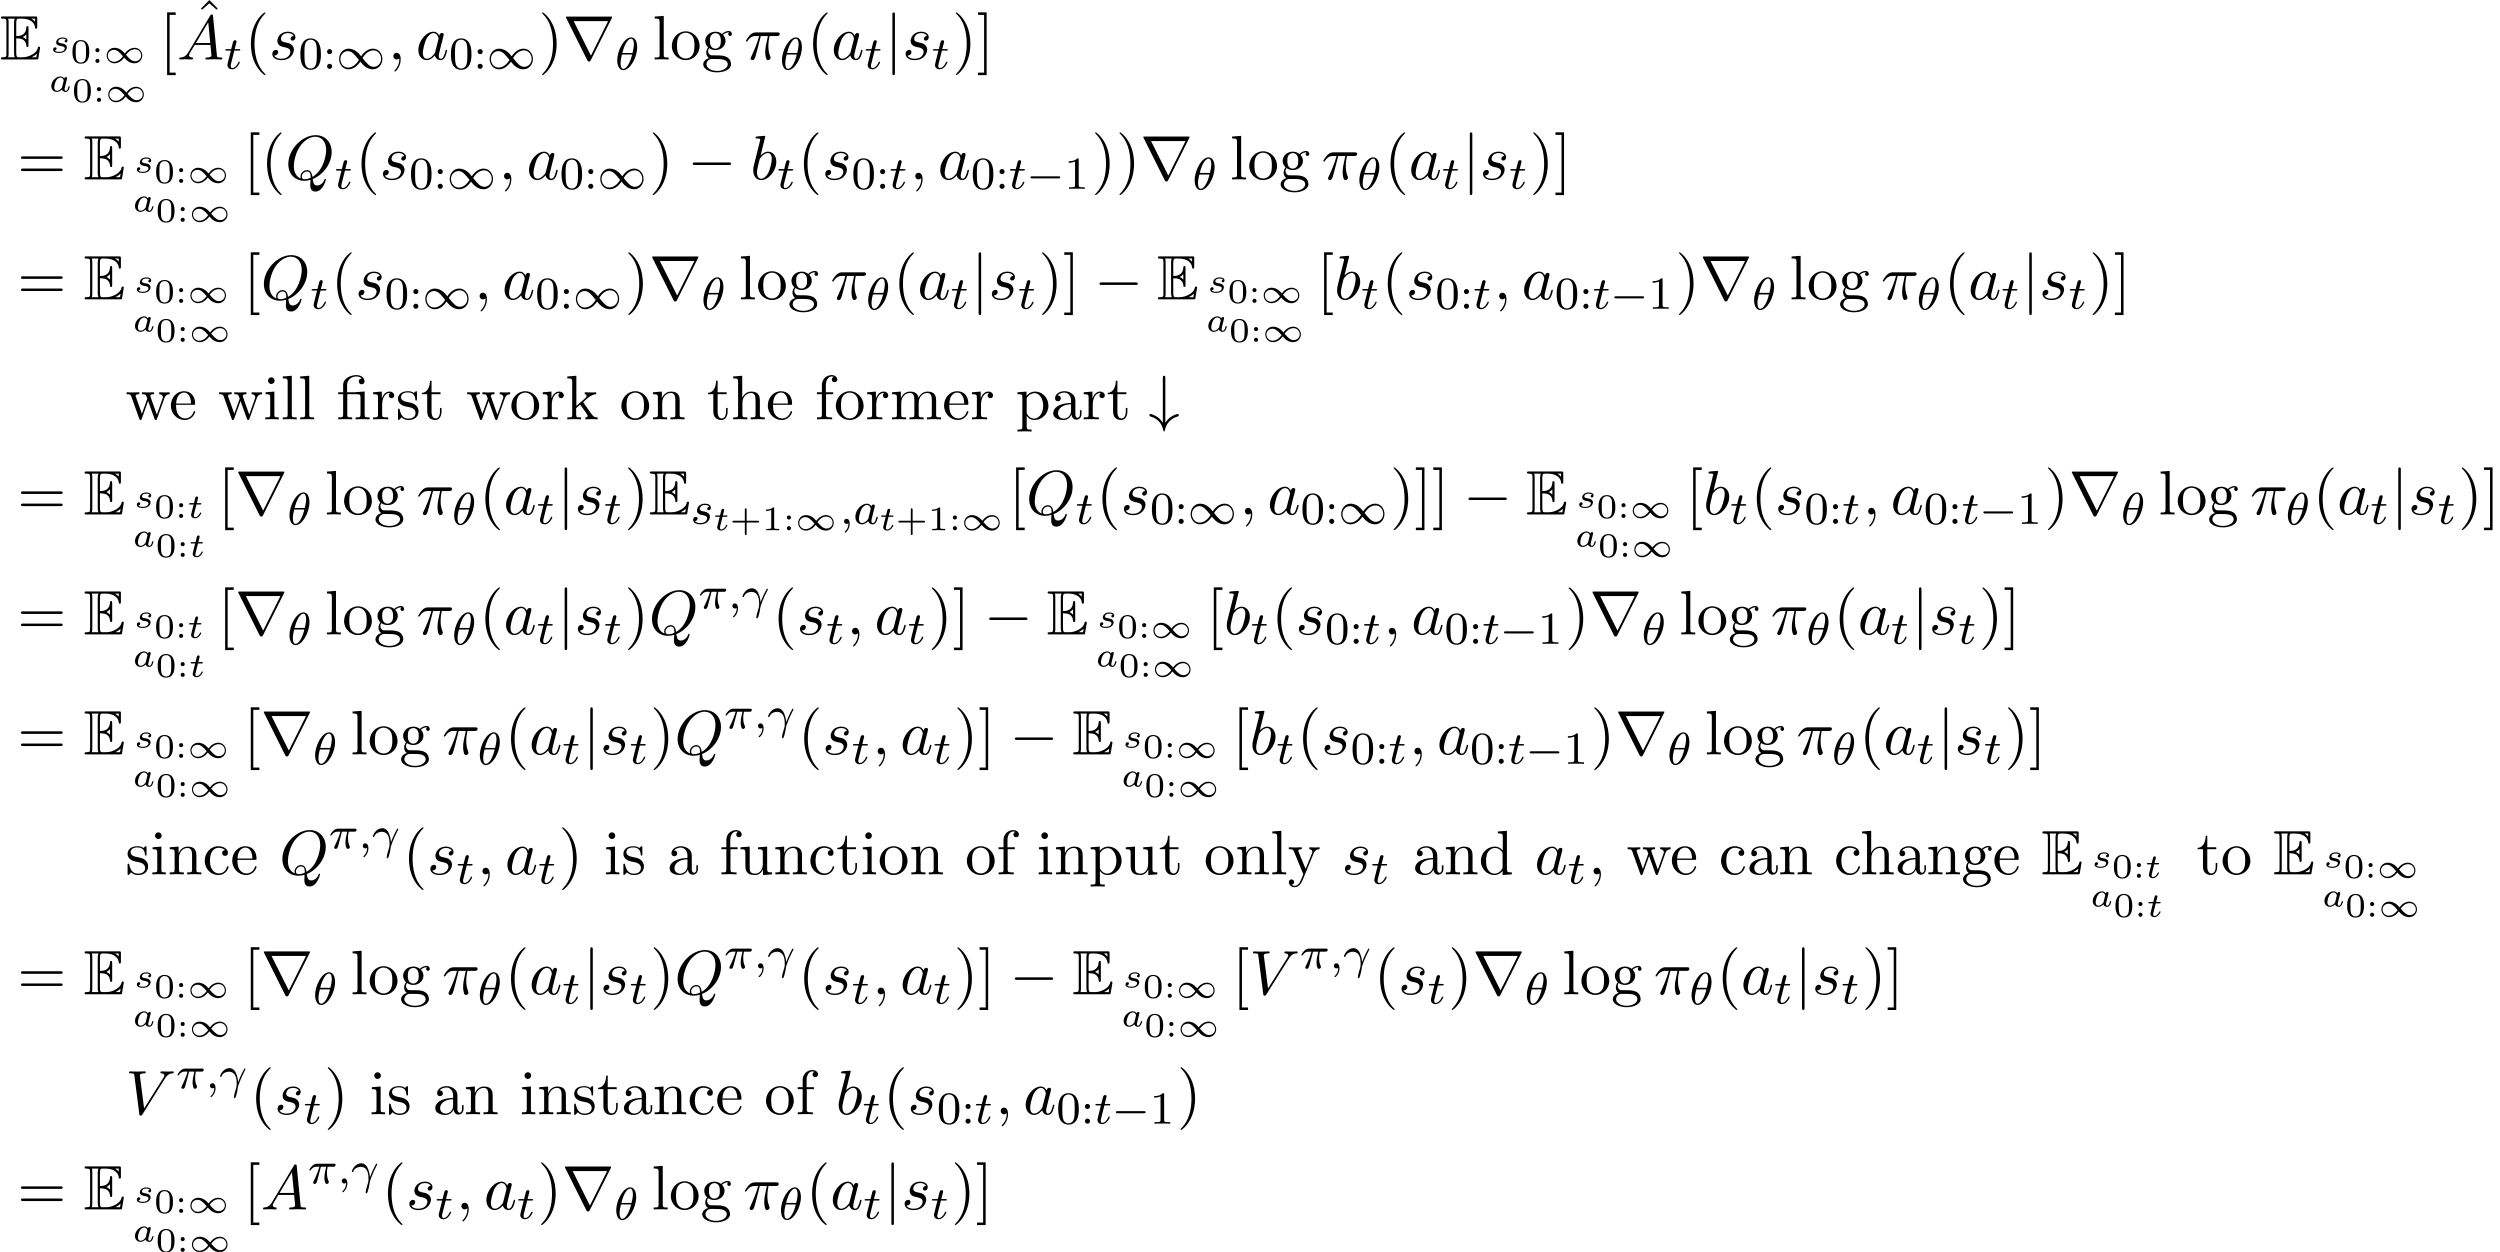 <?xml version='1.0' encoding='UTF-8'?>
<!-- This file was generated by dvisvgm 2.13.3 -->
<svg version='1.1' xmlns='http://www.w3.org/2000/svg' xmlns:xlink='http://www.w3.org/1999/xlink' width='434.537pt' height='217.593pt' viewBox='53.798 82.917 434.537 217.593'>
<defs>
<path id='g2-0' d='M5.571-1.809C5.699-1.809 5.874-1.809 5.874-1.993S5.699-2.176 5.571-2.176H1.004C.877-2.176 .701-2.176 .701-1.993S.877-1.809 1.004-1.809H5.571Z'/>
<path id='g2-49' d='M4.304-2.184C3.834-2.75 3.77-2.813 3.491-3.021C3.124-3.3 2.638-3.515 2.112-3.515C1.14-3.515 .47-2.662 .47-1.714C.47-.781 1.132 .08 2.08 .08C2.734 .08 3.499-.263 4.16-1.251C4.631-.685 4.694-.622 4.973-.414C5.34-.135 5.826 .08 6.352 .08C7.325 .08 7.994-.773 7.994-1.722C7.994-2.654 7.333-3.515 6.384-3.515C5.731-3.515 4.965-3.172 4.304-2.184ZM4.543-1.889C4.846-2.391 5.499-3.212 6.44-3.212C7.293-3.212 7.771-2.439 7.771-1.722C7.771-.948 7.181-.351 6.48-.351S5.308-.933 4.543-1.889ZM3.921-1.546C3.618-1.044 2.965-.223 2.024-.223C1.172-.223 .693-.996 .693-1.714C.693-2.487 1.283-3.084 1.985-3.084S3.156-2.503 3.921-1.546Z'/>
<path id='g3-0' d='M7.189-2.509C7.375-2.509 7.571-2.509 7.571-2.727S7.375-2.945 7.189-2.945H1.287C1.102-2.945 .905-2.945 .905-2.727S1.102-2.509 1.287-2.509H7.189Z'/>
<path id='g3-35' d='M2.945-7.178C2.945-7.375 2.945-7.571 2.727-7.571S2.509-7.375 2.509-7.178V.6C2.247 .185 1.942-.12 1.669-.327C1.004-.829 .338-.938 .316-.938C.185-.938 .185-.818 .185-.731C.185-.556 .196-.545 .436-.469C1.178-.262 1.604 .131 1.855 .404C2.411 1.004 2.542 1.658 2.607 1.996C2.618 2.051 2.651 2.105 2.727 2.105C2.825 2.105 2.836 2.029 2.858 1.931C3.098 .698 3.884-.153 5.084-.491C5.247-.545 5.269-.545 5.269-.731C5.269-.818 5.269-.938 5.138-.938C5.105-.938 4.462-.818 3.84-.371C3.48-.098 3.185 .229 2.945 .6V-7.178Z'/>
<path id='g3-106' d='M1.735-7.789C1.735-7.985 1.735-8.182 1.516-8.182S1.298-7.985 1.298-7.789V2.335C1.298 2.531 1.298 2.727 1.516 2.727S1.735 2.531 1.735 2.335V-7.789Z'/>
<path id='g3-114' d='M8.509-7.211C8.531-7.244 8.564-7.32 8.564-7.364C8.564-7.44 8.553-7.451 8.302-7.451H.775C.524-7.451 .513-7.44 .513-7.364C.513-7.32 .545-7.244 .567-7.211L4.244 .153C4.32 .295 4.353 .36 4.538 .36S4.756 .295 4.833 .153L8.509-7.211ZM1.865-6.665H7.855L4.865-.665L1.865-6.665Z'/>
<path id='g8-48' d='M3.897-2.542C3.897-3.395 3.81-3.913 3.547-4.423C3.196-5.125 2.55-5.3 2.112-5.3C1.108-5.3 .741-4.551 .63-4.328C.343-3.746 .327-2.957 .327-2.542C.327-2.016 .351-1.211 .733-.574C1.1 .016 1.69 .167 2.112 .167C2.495 .167 3.18 .048 3.579-.741C3.873-1.315 3.897-2.024 3.897-2.542ZM2.112-.056C1.841-.056 1.291-.183 1.124-1.02C1.036-1.474 1.036-2.224 1.036-2.638C1.036-3.188 1.036-3.746 1.124-4.184C1.291-4.997 1.913-5.077 2.112-5.077C2.383-5.077 2.933-4.941 3.092-4.216C3.188-3.778 3.188-3.18 3.188-2.638C3.188-2.168 3.188-1.451 3.092-1.004C2.925-.167 2.375-.056 2.112-.056Z'/>
<path id='g8-49' d='M2.503-5.077C2.503-5.292 2.487-5.3 2.271-5.3C1.945-4.981 1.522-4.79 .765-4.79V-4.527C.98-4.527 1.411-4.527 1.873-4.742V-.654C1.873-.359 1.849-.263 1.092-.263H.813V0C1.14-.024 1.825-.024 2.184-.024S3.236-.024 3.563 0V-.263H3.284C2.527-.263 2.503-.359 2.503-.654V-5.077Z'/>
<path id='g8-58' d='M1.618-2.989C1.618-3.26 1.403-3.435 1.18-3.435C.909-3.435 .733-3.22 .733-2.997C.733-2.726 .948-2.55 1.172-2.55C1.443-2.55 1.618-2.766 1.618-2.989ZM1.618-.438C1.618-.709 1.403-.885 1.18-.885C.909-.885 .733-.669 .733-.446C.733-.175 .948 0 1.172 0C1.443 0 1.618-.215 1.618-.438Z'/>
<path id='g5-13' d='M3.268-1.283C3.172-2.264 2.774-2.909 2.766-2.917C2.59-3.188 2.295-3.515 1.769-3.515C.733-3.515 .143-2.359 .143-2.08C.143-2.008 .207-1.985 .263-1.985C.343-1.985 .367-2.008 .391-2.072C.63-2.79 1.419-2.893 1.658-2.893C2.941-2.893 3.037-1.506 3.037-.837C3.037-.399 3.013-.327 2.957-.143C2.782 .422 2.542 1.307 2.542 1.538C2.542 1.554 2.55 1.714 2.678 1.714C2.766 1.714 2.837 1.594 2.901 1.395C3.132 .654 3.204 .128 3.252-.231C3.276-.399 3.722-1.73 4.463-3.124C4.559-3.3 4.559-3.316 4.559-3.339C4.559-3.347 4.559-3.435 4.439-3.435C4.407-3.435 4.376-3.427 4.352-3.403C4.32-3.379 3.69-2.208 3.292-1.108L3.268-1.283Z'/>
<path id='g5-18' d='M3.818-3.913C3.818-4.91 3.435-5.611 2.774-5.611C1.586-5.611 .351-3.395 .351-1.618C.351-.853 .614 .08 1.403 .08C2.566 .08 3.818-2.08 3.818-3.913ZM1.243-2.901C1.618-4.511 2.271-5.388 2.766-5.388C3.244-5.388 3.244-4.535 3.244-4.384C3.244-3.937 3.1-3.292 3.005-2.901H1.243ZM2.933-2.63C2.558-1.028 1.905-.143 1.411-.143C.98-.143 .933-.781 .933-1.148C.933-1.65 1.084-2.295 1.172-2.63H2.933Z'/>
<path id='g5-25' d='M2.264-2.909H3.18C3.013-2.184 2.869-1.594 2.869-1.004C2.869-.948 2.869-.606 2.957-.319C3.061 .016 3.14 .08 3.284 .08C3.459 .08 3.642-.072 3.642-.263C3.642-.319 3.634-.335 3.602-.406C3.435-.773 3.316-1.156 3.316-1.809C3.316-1.993 3.316-2.327 3.435-2.909H4.4C4.527-2.909 4.615-2.909 4.694-2.973C4.79-3.061 4.814-3.164 4.814-3.212C4.814-3.435 4.615-3.435 4.479-3.435H1.602C1.435-3.435 1.132-3.435 .741-3.053C.454-2.766 .231-2.399 .231-2.343C.231-2.271 .287-2.248 .351-2.248C.43-2.248 .446-2.271 .494-2.335C.885-2.909 1.355-2.909 1.538-2.909H2C1.769-2.064 1.347-1.1 1.052-.518C.996-.399 .917-.239 .917-.167C.917 0 1.052 .08 1.18 .08C1.482 .08 1.562-.223 1.73-.877L2.264-2.909Z'/>
<path id='g5-59' d='M1.49-.12C1.49 .399 1.379 .853 .885 1.347C.853 1.371 .837 1.387 .837 1.427C.837 1.49 .901 1.538 .956 1.538C1.052 1.538 1.714 .909 1.714-.024C1.714-.534 1.522-.885 1.172-.885C.893-.885 .733-.662 .733-.446C.733-.223 .885 0 1.18 0C1.371 0 1.49-.112 1.49-.12Z'/>
<path id='g5-97' d='M3.124-3.037C3.053-3.172 2.821-3.515 2.335-3.515C1.387-3.515 .343-2.407 .343-1.227C.343-.399 .877 .08 1.49 .08C2 .08 2.439-.327 2.582-.486C2.726 .064 3.268 .08 3.363 .08C3.73 .08 3.913-.223 3.977-.359C4.136-.646 4.248-1.108 4.248-1.14C4.248-1.188 4.216-1.243 4.121-1.243S4.009-1.196 3.961-.996C3.85-.558 3.698-.143 3.387-.143C3.204-.143 3.132-.295 3.132-.518C3.132-.654 3.204-.925 3.252-1.124S3.419-1.801 3.451-1.945L3.61-2.55C3.65-2.742 3.738-3.076 3.738-3.116C3.738-3.3 3.587-3.363 3.483-3.363C3.363-3.363 3.164-3.284 3.124-3.037ZM2.582-.861C2.184-.311 1.769-.143 1.514-.143C1.148-.143 .964-.478 .964-.893C.964-1.267 1.18-2.12 1.355-2.471C1.586-2.957 1.977-3.292 2.343-3.292C2.861-3.292 3.013-2.71 3.013-2.614C3.013-2.582 2.813-1.801 2.766-1.594C2.662-1.219 2.662-1.203 2.582-.861Z'/>
<path id='g5-115' d='M3.212-2.997C3.029-2.965 2.861-2.821 2.861-2.622C2.861-2.479 2.957-2.375 3.132-2.375C3.252-2.375 3.499-2.463 3.499-2.821C3.499-3.316 2.981-3.515 2.487-3.515C1.419-3.515 1.084-2.758 1.084-2.351C1.084-2.271 1.084-1.985 1.379-1.761C1.562-1.618 1.698-1.594 2.112-1.514C2.391-1.459 2.845-1.379 2.845-.964C2.845-.757 2.694-.494 2.471-.343C2.176-.151 1.785-.143 1.658-.143C1.467-.143 .925-.175 .725-.494C1.132-.51 1.188-.837 1.188-.933C1.188-1.172 .972-1.227 .877-1.227C.749-1.227 .422-1.132 .422-.693C.422-.223 .917 .08 1.658 .08C3.045 .08 3.339-.901 3.339-1.235C3.339-1.953 2.558-2.104 2.264-2.16C1.881-2.232 1.57-2.287 1.57-2.622C1.57-2.766 1.706-3.292 2.479-3.292C2.782-3.292 3.092-3.204 3.212-2.997Z'/>
<path id='g5-116' d='M1.761-3.172H2.542C2.694-3.172 2.79-3.172 2.79-3.324C2.79-3.435 2.686-3.435 2.55-3.435H1.825L2.112-4.567C2.144-4.686 2.144-4.726 2.144-4.734C2.144-4.902 2.016-4.981 1.881-4.981C1.61-4.981 1.554-4.766 1.467-4.407L1.219-3.435H.454C.303-3.435 .199-3.435 .199-3.284C.199-3.172 .303-3.172 .438-3.172H1.156L.677-1.259C.63-1.06 .558-.781 .558-.669C.558-.191 .948 .08 1.371 .08C2.224 .08 2.71-1.044 2.71-1.14C2.71-1.227 2.638-1.243 2.59-1.243C2.503-1.243 2.495-1.211 2.439-1.092C2.279-.709 1.881-.143 1.395-.143C1.227-.143 1.132-.255 1.132-.518C1.132-.669 1.156-.757 1.18-.861L1.761-3.172Z'/>
<path id='g6-25' d='M2.891-4.069H4.124C3.764-2.455 3.665-1.985 3.665-1.255C3.665-1.091 3.665-.796 3.753-.425C3.862 .055 3.982 .12 4.145 .12C4.364 .12 4.593-.076 4.593-.295C4.593-.36 4.593-.382 4.527-.535C4.211-1.32 4.211-2.029 4.211-2.335C4.211-2.913 4.287-3.502 4.407-4.069H5.651C5.793-4.069 6.185-4.069 6.185-4.44C6.185-4.702 5.956-4.702 5.749-4.702H2.095C1.855-4.702 1.44-4.702 .96-4.189C.578-3.764 .295-3.262 .295-3.207C.295-3.196 .295-3.098 .425-3.098C.513-3.098 .535-3.142 .6-3.229C1.135-4.069 1.767-4.069 1.985-4.069H2.607C2.258-2.749 1.669-1.429 1.211-.436C1.124-.273 1.124-.251 1.124-.175C1.124 .033 1.298 .12 1.44 .12C1.767 .12 1.855-.185 1.985-.589C2.138-1.091 2.138-1.113 2.28-1.658L2.891-4.069Z'/>
<path id='g6-59' d='M2.215-.011C2.215-.731 1.942-1.156 1.516-1.156C1.156-1.156 .938-.884 .938-.578C.938-.284 1.156 0 1.516 0C1.647 0 1.789-.044 1.898-.142C1.931-.164 1.942-.175 1.953-.175S1.975-.164 1.975-.011C1.975 .796 1.593 1.451 1.233 1.811C1.113 1.931 1.113 1.953 1.113 1.985C1.113 2.062 1.167 2.105 1.222 2.105C1.342 2.105 2.215 1.265 2.215-.011Z'/>
<path id='g6-65' d='M1.953-1.255C1.516-.524 1.091-.371 .611-.338C.48-.327 .382-.327 .382-.12C.382-.055 .436 0 .524 0C.818 0 1.156-.033 1.462-.033C1.822-.033 2.204 0 2.553 0C2.618 0 2.76 0 2.76-.207C2.76-.327 2.662-.338 2.585-.338C2.335-.36 2.073-.447 2.073-.72C2.073-.851 2.138-.971 2.225-1.124L3.055-2.52H5.793C5.815-2.291 5.967-.807 5.967-.698C5.967-.371 5.4-.338 5.182-.338C5.029-.338 4.92-.338 4.92-.12C4.92 0 5.051 0 5.073 0C5.52 0 5.989-.033 6.436-.033C6.709-.033 7.396 0 7.669 0C7.735 0 7.865 0 7.865-.218C7.865-.338 7.756-.338 7.615-.338C6.938-.338 6.938-.415 6.905-.731L6.24-7.549C6.218-7.767 6.218-7.811 6.033-7.811C5.858-7.811 5.815-7.735 5.749-7.625L1.953-1.255ZM3.262-2.858L5.411-6.458L5.76-2.858H3.262Z'/>
<path id='g6-81' d='M4.778-.065C6.469-.709 8.073-2.651 8.073-4.756C8.073-6.513 6.916-7.691 5.291-7.691C2.935-7.691 .535-5.215 .535-2.673C.535-.862 1.756 .24 3.327 .24C3.6 .24 3.971 .196 4.396 .076C4.353 .753 4.353 .775 4.353 .916C4.353 1.265 4.353 2.116 5.258 2.116C6.556 2.116 7.08 .12 7.08 0C7.08-.076 7.004-.109 6.96-.109C6.873-.109 6.851-.055 6.829 .011C6.567 .785 5.935 1.058 5.553 1.058C5.051 1.058 4.887 .764 4.778-.065ZM2.716-.153C1.865-.491 1.495-1.342 1.495-2.324C1.495-3.076 1.778-4.625 2.607-5.804C3.404-6.916 4.429-7.418 5.225-7.418C6.316-7.418 7.113-6.567 7.113-5.105C7.113-4.015 6.556-1.462 4.724-.436C4.669-.818 4.56-1.615 3.764-1.615C3.185-1.615 2.651-1.069 2.651-.502C2.651-.284 2.716-.164 2.716-.153ZM3.393-.033C3.24-.033 2.891-.033 2.891-.502C2.891-.938 3.305-1.375 3.764-1.375S4.429-1.113 4.429-.447C4.429-.284 4.418-.273 4.309-.229C4.025-.109 3.698-.033 3.393-.033Z'/>
<path id='g6-86' d='M6.851-6.207C7.385-7.058 7.844-7.091 8.247-7.113C8.378-7.124 8.389-7.309 8.389-7.32C8.389-7.407 8.335-7.451 8.247-7.451C7.964-7.451 7.647-7.418 7.353-7.418C6.993-7.418 6.622-7.451 6.273-7.451C6.207-7.451 6.065-7.451 6.065-7.244C6.065-7.124 6.164-7.113 6.24-7.113C6.535-7.091 6.742-6.982 6.742-6.753C6.742-6.589 6.578-6.349 6.578-6.338L3.229-1.015L2.487-6.785C2.487-6.971 2.738-7.113 3.24-7.113C3.393-7.113 3.513-7.113 3.513-7.331C3.513-7.429 3.425-7.451 3.36-7.451C2.924-7.451 2.455-7.418 2.007-7.418C1.811-7.418 1.604-7.429 1.407-7.429S1.004-7.451 .818-7.451C.742-7.451 .611-7.451 .611-7.244C.611-7.113 .709-7.113 .884-7.113C1.495-7.113 1.505-7.015 1.538-6.742L2.4-.011C2.433 .207 2.476 .24 2.618 .24C2.793 .24 2.836 .185 2.924 .044L6.851-6.207Z'/>
<path id='g6-97' d='M4.069-4.124C3.873-4.527 3.556-4.822 3.065-4.822C1.789-4.822 .436-3.218 .436-1.625C.436-.6 1.036 .12 1.887 .12C2.105 .12 2.651 .076 3.305-.698C3.393-.24 3.775 .12 4.298 .12C4.68 .12 4.931-.131 5.105-.48C5.291-.873 5.433-1.538 5.433-1.56C5.433-1.669 5.335-1.669 5.302-1.669C5.193-1.669 5.182-1.625 5.149-1.473C4.964-.764 4.767-.12 4.32-.12C4.025-.12 3.993-.404 3.993-.622C3.993-.862 4.015-.949 4.135-1.429C4.255-1.887 4.276-1.996 4.375-2.411L4.767-3.938C4.844-4.244 4.844-4.265 4.844-4.309C4.844-4.495 4.713-4.604 4.527-4.604C4.265-4.604 4.102-4.364 4.069-4.124ZM3.36-1.298C3.305-1.102 3.305-1.08 3.142-.895C2.662-.295 2.215-.12 1.909-.12C1.364-.12 1.211-.72 1.211-1.145C1.211-1.691 1.56-3.033 1.811-3.535C2.149-4.178 2.64-4.582 3.076-4.582C3.785-4.582 3.938-3.687 3.938-3.622S3.916-3.491 3.905-3.436L3.36-1.298Z'/>
<path id='g6-98' d='M2.607-7.451C2.607-7.462 2.607-7.571 2.465-7.571C2.215-7.571 1.418-7.484 1.135-7.462C1.047-7.451 .927-7.44 .927-7.244C.927-7.113 1.025-7.113 1.189-7.113C1.713-7.113 1.735-7.036 1.735-6.927C1.735-6.851 1.636-6.48 1.582-6.251L.687-2.695C.556-2.149 .513-1.975 .513-1.593C.513-.556 1.091 .12 1.898 .12C3.185 .12 4.527-1.505 4.527-3.076C4.527-4.069 3.949-4.822 3.076-4.822C2.575-4.822 2.127-4.505 1.8-4.167L2.607-7.451ZM1.582-3.327C1.647-3.567 1.647-3.589 1.745-3.709C2.28-4.418 2.771-4.582 3.055-4.582C3.447-4.582 3.742-4.255 3.742-3.556C3.742-2.913 3.382-1.658 3.185-1.244C2.825-.513 2.324-.12 1.898-.12C1.527-.12 1.167-.415 1.167-1.222C1.167-1.429 1.167-1.636 1.342-2.324L1.582-3.327Z'/>
<path id='g6-115' d='M4.265-4.08C3.96-4.069 3.742-3.829 3.742-3.589C3.742-3.436 3.84-3.273 4.08-3.273S4.582-3.458 4.582-3.884C4.582-4.375 4.113-4.822 3.284-4.822C1.844-4.822 1.44-3.709 1.44-3.229C1.44-2.378 2.247-2.215 2.564-2.149C3.131-2.04 3.698-1.92 3.698-1.32C3.698-1.036 3.447-.12 2.138-.12C1.985-.12 1.145-.12 .895-.698C1.309-.644 1.582-.971 1.582-1.276C1.582-1.527 1.407-1.658 1.178-1.658C.895-1.658 .567-1.429 .567-.938C.567-.316 1.189 .12 2.127 .12C3.895 .12 4.32-1.2 4.32-1.691C4.32-2.084 4.113-2.356 3.982-2.487C3.687-2.793 3.371-2.847 2.891-2.945C2.498-3.033 2.062-3.109 2.062-3.6C2.062-3.916 2.324-4.582 3.284-4.582C3.556-4.582 4.102-4.505 4.265-4.08Z'/>
<path id='g4-97' d='M3.102-1.919C3.132-2.056 3.192-2.283 3.192-2.325C3.192-2.457 3.09-2.523 2.983-2.523C2.815-2.523 2.714-2.367 2.696-2.277C2.612-2.415 2.409-2.636 2.038-2.636C1.273-2.636 .448-1.835 .448-.956C.448-.311 .903 .06 1.411 .06C1.811 .06 2.152-.215 2.301-.365C2.415 .012 2.815 .06 2.947 .06C3.162 .06 3.318-.06 3.431-.245C3.581-.484 3.664-.831 3.664-.861C3.664-.873 3.658-.944 3.551-.944C3.461-.944 3.449-.903 3.425-.807C3.33-.442 3.204-.137 2.971-.137C2.768-.137 2.75-.353 2.75-.442C2.75-.52 2.809-.759 2.851-.915L3.102-1.919ZM2.325-.783C2.295-.675 2.295-.664 2.212-.574C1.883-.203 1.578-.137 1.429-.137C1.19-.137 .956-.299 .956-.723C.956-.968 1.082-1.554 1.273-1.895C1.453-2.218 1.757-2.439 2.044-2.439C2.493-2.439 2.606-1.967 2.606-1.925L2.588-1.841L2.325-.783Z'/>
<path id='g4-115' d='M2.732-2.248C2.558-2.206 2.493-2.056 2.493-1.967C2.493-1.871 2.564-1.769 2.702-1.769C2.821-1.769 2.995-1.853 2.995-2.11C2.995-2.511 2.54-2.636 2.152-2.636C1.237-2.636 1.016-2.032 1.016-1.775C1.016-1.291 1.566-1.196 1.722-1.172C2.17-1.094 2.517-1.028 2.517-.735C2.517-.61 2.415-.395 2.2-.275C1.967-.149 1.71-.137 1.536-.137C1.327-.137 .956-.161 .783-.359C.992-.395 1.094-.556 1.094-.699C1.094-.825 1.01-.927 .849-.927C.693-.927 .502-.801 .502-.52C.502-.191 .831 .06 1.53 .06C2.648 .06 2.887-.634 2.887-.909C2.887-1.106 2.803-1.243 2.666-1.363C2.475-1.53 2.254-1.566 1.967-1.614C1.674-1.668 1.387-1.716 1.387-1.949C1.387-1.955 1.387-2.439 2.146-2.439C2.295-2.439 2.594-2.415 2.732-2.248Z'/>
<path id='g4-116' d='M1.608-2.337H2.26C2.379-2.337 2.463-2.337 2.463-2.487C2.463-2.576 2.385-2.576 2.277-2.576H1.668L1.877-3.401C1.901-3.491 1.901-3.527 1.901-3.533C1.901-3.676 1.787-3.736 1.692-3.736C1.62-3.736 1.465-3.694 1.411-3.503L1.178-2.576H.532C.406-2.576 .4-2.57 .377-2.552C.347-2.529 .323-2.451 .323-2.421C.341-2.337 .395-2.337 .514-2.337H1.118L.765-.927C.729-.789 .681-.586 .681-.514C.681-.167 .992 .06 1.357 .06C2.044 .06 2.451-.759 2.451-.861C2.451-.879 2.439-.944 2.337-.944C2.26-.944 2.248-.915 2.218-.843C2.014-.395 1.674-.137 1.381-.137C1.16-.137 1.154-.359 1.154-.436C1.154-.52 1.154-.532 1.184-.646L1.608-2.337Z'/>
<path id='g1-49' d='M3.485-1.889C2.857-2.558 2.224-2.636 1.907-2.636C1.136-2.636 .556-2.02 .556-1.285C.556-.586 1.106 .06 1.889 .06C2.618 .06 3.228-.424 3.593-.933L3.814-.687C4.441-.018 5.075 .06 5.392 .06C6.163 .06 6.743-.556 6.743-1.291C6.743-1.991 6.193-2.636 5.41-2.636C4.68-2.636 4.071-2.152 3.706-1.644L3.485-1.889ZM3.909-1.417C4.25-1.883 4.758-2.379 5.464-2.379C6.109-2.379 6.545-1.853 6.545-1.291C6.545-.711 6.043-.299 5.493-.299C5.021-.299 4.609-.58 3.909-1.417ZM3.389-1.16C3.049-.693 2.54-.197 1.835-.197C1.19-.197 .753-.723 .753-1.285C.753-1.865 1.255-2.277 1.805-2.277C2.277-2.277 2.69-1.997 3.389-1.16Z'/>
<path id='g7-43' d='M2.947-1.339H4.878C4.961-1.339 5.111-1.339 5.111-1.494S4.961-1.65 4.878-1.65H2.947V-3.587C2.947-3.67 2.947-3.82 2.792-3.82S2.636-3.67 2.636-3.587V-1.65H.705C.622-1.65 .472-1.65 .472-1.494S.622-1.339 .705-1.339H2.636V.598C2.636 .681 2.636 .831 2.792 .831S2.947 .681 2.947 .598V-1.339Z'/>
<path id='g7-48' d='M3.288-1.907C3.288-2.343 3.288-3.975 1.823-3.975S.359-2.343 .359-1.907C.359-1.476 .359 .126 1.823 .126S3.288-1.476 3.288-1.907ZM1.823-.066C1.572-.066 1.166-.185 1.022-.681C.927-1.028 .927-1.614 .927-1.985C.927-2.385 .927-2.845 1.01-3.168C1.16-3.706 1.614-3.784 1.823-3.784C2.098-3.784 2.493-3.652 2.624-3.198C2.714-2.881 2.72-2.445 2.72-1.985C2.72-1.602 2.72-.998 2.618-.664C2.451-.143 2.02-.066 1.823-.066Z'/>
<path id='g7-49' d='M2.146-3.796C2.146-3.975 2.122-3.975 1.943-3.975C1.548-3.593 .938-3.593 .723-3.593V-3.359C.879-3.359 1.273-3.359 1.632-3.527V-.508C1.632-.311 1.632-.233 1.016-.233H.759V0C1.088-.024 1.554-.024 1.889-.024S2.69-.024 3.019 0V-.233H2.762C2.146-.233 2.146-.311 2.146-.508V-3.796Z'/>
<path id='g7-58' d='M1.411-2.218C1.411-2.415 1.249-2.576 1.052-2.576S.693-2.415 .693-2.218S.855-1.859 1.052-1.859S1.411-2.02 1.411-2.218ZM1.411-.359C1.411-.556 1.249-.717 1.052-.717S.693-.556 .693-.359S.855 0 1.052 0S1.411-.161 1.411-.359Z'/>
<path id='g0-69' d='M2.825-3.665C3.098-3.665 3.622-3.665 4.004-3.436C4.527-3.098 4.571-2.509 4.571-2.444C4.582-2.291 4.582-2.149 4.767-2.149S4.953-2.302 4.953-2.498V-5.455C4.953-5.629 4.953-5.804 4.767-5.804S4.571-5.64 4.571-5.553C4.505-4.145 3.393-4.069 2.825-4.058V-6.36C2.825-7.091 3.033-7.091 3.295-7.091H3.818C5.291-7.091 6.022-6.338 6.087-5.585C6.098-5.498 6.109-5.335 6.284-5.335C6.469-5.335 6.469-5.509 6.469-5.695V-7.113C6.469-7.451 6.447-7.473 6.109-7.473H.524C.327-7.473 .153-7.473 .153-7.276C.153-7.091 .36-7.091 .447-7.091C1.069-7.091 1.113-7.004 1.113-6.469V-1.004C1.113-.491 1.08-.382 .502-.382C.338-.382 .153-.382 .153-.196C.153 0 .327 0 .524 0H6.305C6.513 0 6.622 0 6.655-.153C6.665-.164 6.971-1.985 6.971-2.04C6.971-2.16 6.873-2.236 6.785-2.236C6.633-2.236 6.589-2.095 6.589-2.084C6.524-1.8 6.415-1.342 5.618-.873C5.051-.535 4.495-.382 3.895-.382H3.295C3.033-.382 2.825-.382 2.825-1.113V-3.665ZM6.087-7.091V-6.567C5.902-6.775 5.695-6.949 5.465-7.091H6.087ZM3.96-3.895C4.135-3.971 4.375-4.135 4.571-4.364V-3.447C4.309-3.742 3.971-3.884 3.96-3.884V-3.895ZM1.495-6.491C1.495-6.622 1.495-6.895 1.407-7.091H2.564C2.444-6.84 2.444-6.48 2.444-6.382V-1.091C2.444-.698 2.52-.48 2.564-.382H1.407C1.495-.578 1.495-.851 1.495-.982V-6.491ZM5.553-.382V-.393C5.902-.567 6.196-.796 6.415-.993C6.404-.949 6.327-.469 6.316-.382H5.553Z'/>
<path id='g9-12' d='M3.6-4.364C4.102-4.364 4.178-4.222 4.178-3.775V-.829C4.178-.338 4.058-.338 3.327-.338V0C3.687-.011 4.265-.033 4.538-.033S5.345-.011 5.749 0V-.338C5.018-.338 4.898-.338 4.898-.829V-4.833L3.524-4.735C3.349-4.724 3.338-4.713 3.327-4.713C3.305-4.702 3.284-4.702 3.131-4.702H1.844V-5.935C1.844-7.015 2.782-7.451 3.458-7.451C3.785-7.451 4.178-7.342 4.396-7.091C3.949-7.069 3.884-6.764 3.884-6.589C3.884-6.229 4.167-6.087 4.375-6.087C4.625-6.087 4.876-6.262 4.876-6.589C4.876-7.233 4.276-7.691 3.469-7.691C2.455-7.691 1.156-7.135 1.156-5.945V-4.702H.295V-4.364H1.156V-.829C1.156-.338 1.036-.338 .305-.338V0C.665-.011 1.244-.033 1.516-.033S2.324-.011 2.727 0V-.338C1.996-.338 1.876-.338 1.876-.829V-4.364H3.6Z'/>
<path id='g9-40' d='M3.611 2.618C3.611 2.585 3.611 2.564 3.425 2.378C2.062 1.004 1.713-1.058 1.713-2.727C1.713-4.625 2.127-6.524 3.469-7.887C3.611-8.018 3.611-8.04 3.611-8.073C3.611-8.149 3.567-8.182 3.502-8.182C3.393-8.182 2.411-7.44 1.767-6.055C1.211-4.855 1.08-3.644 1.08-2.727C1.08-1.876 1.2-.556 1.8 .676C2.455 2.018 3.393 2.727 3.502 2.727C3.567 2.727 3.611 2.695 3.611 2.618Z'/>
<path id='g9-41' d='M3.153-2.727C3.153-3.578 3.033-4.898 2.433-6.131C1.778-7.473 .84-8.182 .731-8.182C.665-8.182 .622-8.138 .622-8.073C.622-8.04 .622-8.018 .829-7.822C1.898-6.742 2.52-5.007 2.52-2.727C2.52-.862 2.116 1.058 .764 2.433C.622 2.564 .622 2.585 .622 2.618C.622 2.684 .665 2.727 .731 2.727C.84 2.727 1.822 1.985 2.465 .6C3.022-.6 3.153-1.811 3.153-2.727Z'/>
<path id='g9-44' d='M2.215-.011C2.215-.709 1.953-1.156 1.516-1.156C1.135-1.156 .938-.862 .938-.578S1.124 0 1.516 0C1.691 0 1.822-.065 1.931-.153L1.953-.175C1.964-.175 1.975-.164 1.975-.011C1.975 .687 1.669 1.353 1.189 1.865C1.124 1.931 1.113 1.942 1.113 1.985C1.113 2.062 1.167 2.105 1.222 2.105C1.353 2.105 2.215 1.244 2.215-.011Z'/>
<path id='g9-61' d='M7.495-3.567C7.658-3.567 7.865-3.567 7.865-3.785S7.658-4.004 7.505-4.004H.971C.818-4.004 .611-4.004 .611-3.785S.818-3.567 .982-3.567H7.495ZM7.505-1.451C7.658-1.451 7.865-1.451 7.865-1.669S7.658-1.887 7.495-1.887H.982C.818-1.887 .611-1.887 .611-1.669S.818-1.451 .971-1.451H7.505Z'/>
<path id='g9-91' d='M2.782 2.727V2.291H1.724V-7.745H2.782V-8.182H1.287V2.727H2.782Z'/>
<path id='g9-93' d='M1.735-8.182H.24V-7.745H1.298V2.291H.24V2.727H1.735V-8.182Z'/>
<path id='g9-94' d='M2.727-7.571L1.265-6.087L1.462-5.891L2.727-7.004L3.982-5.891L4.178-6.087L2.727-7.571Z'/>
<path id='g9-97' d='M3.633-.829C3.676-.393 3.971 .065 4.484 .065C4.713 .065 5.378-.087 5.378-.971V-1.582H5.105V-.971C5.105-.338 4.833-.273 4.713-.273C4.353-.273 4.309-.764 4.309-.818V-3C4.309-3.458 4.309-3.884 3.916-4.287C3.491-4.713 2.945-4.887 2.422-4.887C1.527-4.887 .775-4.375 .775-3.655C.775-3.327 .993-3.142 1.276-3.142C1.582-3.142 1.778-3.36 1.778-3.644C1.778-3.775 1.724-4.135 1.222-4.145C1.516-4.527 2.051-4.647 2.4-4.647C2.935-4.647 3.556-4.222 3.556-3.251V-2.847C3-2.815 2.236-2.782 1.549-2.455C.731-2.084 .458-1.516 .458-1.036C.458-.153 1.516 .12 2.204 .12C2.924 .12 3.425-.316 3.633-.829ZM3.556-2.618V-1.527C3.556-.491 2.771-.12 2.28-.12C1.745-.12 1.298-.502 1.298-1.047C1.298-1.647 1.756-2.553 3.556-2.618Z'/>
<path id='g9-99' d='M1.276-2.378C1.276-4.156 2.171-4.615 2.749-4.615C2.847-4.615 3.535-4.604 3.916-4.211C3.469-4.178 3.404-3.851 3.404-3.709C3.404-3.425 3.6-3.207 3.905-3.207C4.189-3.207 4.407-3.393 4.407-3.72C4.407-4.462 3.578-4.887 2.738-4.887C1.375-4.887 .371-3.709 .371-2.356C.371-.96 1.451 .12 2.716 .12C4.178 .12 4.527-1.189 4.527-1.298S4.418-1.407 4.385-1.407C4.287-1.407 4.265-1.364 4.244-1.298C3.927-.284 3.218-.153 2.815-.153C2.236-.153 1.276-.622 1.276-2.378Z'/>
<path id='g9-100' d='M4.145-.6V.12L5.749 0V-.338C4.985-.338 4.898-.415 4.898-.949V-7.571L3.327-7.451V-7.113C4.091-7.113 4.178-7.036 4.178-6.502V-4.145C3.862-4.538 3.393-4.822 2.804-4.822C1.516-4.822 .371-3.753 .371-2.345C.371-.96 1.44 .12 2.684 .12C3.382 .12 3.873-.251 4.145-.6ZM4.145-3.524V-1.287C4.145-1.091 4.145-1.069 4.025-.884C3.698-.36 3.207-.12 2.738-.12C2.247-.12 1.855-.404 1.593-.818C1.309-1.265 1.276-1.887 1.276-2.335C1.276-2.738 1.298-3.393 1.615-3.884C1.844-4.222 2.258-4.582 2.847-4.582C3.229-4.582 3.687-4.418 4.025-3.927C4.145-3.742 4.145-3.72 4.145-3.524Z'/>
<path id='g9-101' d='M1.222-2.749C1.287-4.375 2.204-4.647 2.575-4.647C3.698-4.647 3.807-3.175 3.807-2.749H1.222ZM1.211-2.52H4.255C4.495-2.52 4.527-2.52 4.527-2.749C4.527-3.829 3.938-4.887 2.575-4.887C1.309-4.887 .305-3.764 .305-2.4C.305-.938 1.451 .12 2.705 .12C4.036 .12 4.527-1.091 4.527-1.298C4.527-1.407 4.44-1.429 4.385-1.429C4.287-1.429 4.265-1.364 4.244-1.276C3.862-.153 2.88-.153 2.771-.153C2.225-.153 1.789-.48 1.538-.884C1.211-1.407 1.211-2.127 1.211-2.52Z'/>
<path id='g9-102' d='M1.909-4.702V-5.967C1.909-6.927 2.433-7.451 2.913-7.451C2.945-7.451 3.109-7.451 3.273-7.375C3.142-7.331 2.945-7.189 2.945-6.916C2.945-6.665 3.12-6.447 3.415-6.447C3.731-6.447 3.895-6.665 3.895-6.927C3.895-7.331 3.491-7.691 2.913-7.691C2.149-7.691 1.222-7.113 1.222-5.956V-4.702H.36V-4.364H1.222V-.829C1.222-.338 1.102-.338 .371-.338V0C.796-.011 1.309-.033 1.615-.033C2.051-.033 2.564-.033 3 0V-.338H2.771C1.964-.338 1.942-.458 1.942-.851V-4.364H3.185V-4.702H1.909Z'/>
<path id='g9-103' d='M2.422-1.876C1.473-1.876 1.473-2.967 1.473-3.218C1.473-3.513 1.484-3.862 1.647-4.135C1.735-4.265 1.985-4.571 2.422-4.571C3.371-4.571 3.371-3.48 3.371-3.229C3.371-2.935 3.36-2.585 3.196-2.313C3.109-2.182 2.858-1.876 2.422-1.876ZM1.156-1.451C1.156-1.495 1.156-1.745 1.342-1.964C1.767-1.658 2.215-1.625 2.422-1.625C3.436-1.625 4.189-2.378 4.189-3.218C4.189-3.622 4.015-4.025 3.742-4.276C4.135-4.647 4.527-4.702 4.724-4.702C4.745-4.702 4.8-4.702 4.833-4.691C4.713-4.647 4.658-4.527 4.658-4.396C4.658-4.211 4.8-4.08 4.975-4.08C5.084-4.08 5.291-4.156 5.291-4.407C5.291-4.593 5.16-4.942 4.735-4.942C4.516-4.942 4.036-4.876 3.578-4.429C3.12-4.789 2.662-4.822 2.422-4.822C1.407-4.822 .655-4.069 .655-3.229C.655-2.749 .895-2.335 1.167-2.105C1.025-1.942 .829-1.582 .829-1.2C.829-.862 .971-.447 1.309-.229C.655-.044 .305 .425 .305 .862C.305 1.647 1.385 2.247 2.716 2.247C4.004 2.247 5.138 1.691 5.138 .84C5.138 .458 4.985-.098 4.429-.404C3.851-.709 3.218-.709 2.553-.709C2.28-.709 1.811-.709 1.735-.72C1.385-.764 1.156-1.102 1.156-1.451ZM2.727 1.996C1.625 1.996 .873 1.44 .873 .862C.873 .36 1.287-.044 1.767-.076H2.411C3.349-.076 4.571-.076 4.571 .862C4.571 1.451 3.796 1.996 2.727 1.996Z'/>
<path id='g9-104' d='M1.2-.829C1.2-.338 1.08-.338 .349-.338V0C.731-.011 1.287-.033 1.582-.033C1.865-.033 2.433-.011 2.804 0V-.338C2.073-.338 1.953-.338 1.953-.829V-2.836C1.953-3.971 2.727-4.582 3.425-4.582C4.113-4.582 4.233-3.993 4.233-3.371V-.829C4.233-.338 4.113-.338 3.382-.338V0C3.764-.011 4.32-.033 4.615-.033C4.898-.033 5.465-.011 5.836 0V-.338C5.269-.338 4.996-.338 4.985-.665V-2.749C4.985-3.687 4.985-4.025 4.647-4.418C4.495-4.604 4.135-4.822 3.502-4.822C2.585-4.822 2.105-4.167 1.92-3.753V-7.571L.349-7.451V-7.113C1.113-7.113 1.2-7.036 1.2-6.502V-.829Z'/>
<path id='g9-105' d='M1.931-4.822L.404-4.702V-4.364C1.113-4.364 1.211-4.298 1.211-3.764V-.829C1.211-.338 1.091-.338 .36-.338V0C.709-.011 1.298-.033 1.56-.033C1.942-.033 2.324-.011 2.695 0V-.338C1.975-.338 1.931-.393 1.931-.818V-4.822ZM1.975-6.72C1.975-7.069 1.702-7.298 1.396-7.298C1.058-7.298 .818-7.004 .818-6.72C.818-6.425 1.058-6.142 1.396-6.142C1.702-6.142 1.975-6.371 1.975-6.72Z'/>
<path id='g9-107' d='M1.156-.829C1.156-.338 1.036-.338 .305-.338V0C.665-.011 1.178-.033 1.495-.033C1.822-.033 2.258-.022 2.695 0V-.338C1.964-.338 1.844-.338 1.844-.829V-1.953L2.542-2.553C3.382-1.396 3.84-.785 3.84-.589C3.84-.382 3.655-.338 3.447-.338V0C3.753-.011 4.396-.033 4.625-.033C4.942-.033 5.258-.022 5.575 0V-.338C5.171-.338 4.931-.338 4.516-.916L3.131-2.869C3.12-2.891 3.065-2.956 3.065-2.989C3.065-3.033 3.84-3.687 3.949-3.775C4.636-4.331 5.095-4.353 5.324-4.364V-4.702C5.007-4.669 4.865-4.669 4.56-4.669C4.167-4.669 3.491-4.691 3.338-4.702V-4.364C3.545-4.353 3.655-4.233 3.655-4.091C3.655-3.873 3.502-3.742 3.415-3.665L1.876-2.335V-7.571L.305-7.451V-7.113C1.069-7.113 1.156-7.036 1.156-6.502V-.829Z'/>
<path id='g9-108' d='M1.931-7.571L.36-7.451V-7.113C1.124-7.113 1.211-7.036 1.211-6.502V-.829C1.211-.338 1.091-.338 .36-.338V0C.72-.011 1.298-.033 1.571-.033S2.378-.011 2.782 0V-.338C2.051-.338 1.931-.338 1.931-.829V-7.571Z'/>
<path id='g9-109' d='M1.2-3.753V-.829C1.2-.338 1.08-.338 .349-.338V0C.731-.011 1.287-.033 1.582-.033C1.865-.033 2.433-.011 2.804 0V-.338C2.073-.338 1.953-.338 1.953-.829V-2.836C1.953-3.971 2.727-4.582 3.425-4.582C4.113-4.582 4.233-3.993 4.233-3.371V-.829C4.233-.338 4.113-.338 3.382-.338V0C3.764-.011 4.32-.033 4.615-.033C4.898-.033 5.465-.011 5.836 0V-.338C5.105-.338 4.985-.338 4.985-.829V-2.836C4.985-3.971 5.76-4.582 6.458-4.582C7.145-4.582 7.265-3.993 7.265-3.371V-.829C7.265-.338 7.145-.338 6.415-.338V0C6.796-.011 7.353-.033 7.647-.033C7.931-.033 8.498-.011 8.869 0V-.338C8.302-.338 8.029-.338 8.018-.665V-2.749C8.018-3.687 8.018-4.025 7.68-4.418C7.527-4.604 7.167-4.822 6.535-4.822C5.618-4.822 5.138-4.167 4.953-3.753C4.8-4.702 3.993-4.822 3.502-4.822C2.705-4.822 2.193-4.353 1.887-3.676V-4.822L.349-4.702V-4.364C1.113-4.364 1.2-4.287 1.2-3.753Z'/>
<path id='g9-110' d='M1.2-3.753V-.829C1.2-.338 1.08-.338 .349-.338V0C.731-.011 1.287-.033 1.582-.033C1.865-.033 2.433-.011 2.804 0V-.338C2.073-.338 1.953-.338 1.953-.829V-2.836C1.953-3.971 2.727-4.582 3.425-4.582C4.113-4.582 4.233-3.993 4.233-3.371V-.829C4.233-.338 4.113-.338 3.382-.338V0C3.764-.011 4.32-.033 4.615-.033C4.898-.033 5.465-.011 5.836 0V-.338C5.269-.338 4.996-.338 4.985-.665V-2.749C4.985-3.687 4.985-4.025 4.647-4.418C4.495-4.604 4.135-4.822 3.502-4.822C2.705-4.822 2.193-4.353 1.887-3.676V-4.822L.349-4.702V-4.364C1.113-4.364 1.2-4.287 1.2-3.753Z'/>
<path id='g9-111' d='M5.138-2.335C5.138-3.731 4.047-4.887 2.727-4.887C1.364-4.887 .305-3.698 .305-2.335C.305-.927 1.44 .12 2.716 .12C4.036 .12 5.138-.949 5.138-2.335ZM2.727-.153C2.258-.153 1.778-.382 1.484-.884C1.211-1.364 1.211-2.029 1.211-2.422C1.211-2.847 1.211-3.436 1.473-3.916C1.767-4.418 2.28-4.647 2.716-4.647C3.196-4.647 3.665-4.407 3.949-3.938S4.233-2.836 4.233-2.422C4.233-2.029 4.233-1.44 3.993-.96C3.753-.469 3.273-.153 2.727-.153Z'/>
<path id='g9-112' d='M1.876-4.102V-4.822L.305-4.702V-4.364C1.08-4.364 1.156-4.298 1.156-3.818V1.287C1.156 1.778 1.036 1.778 .305 1.778V2.116C.676 2.105 1.244 2.084 1.527 2.084C1.822 2.084 2.378 2.105 2.76 2.116V1.778C2.029 1.778 1.909 1.778 1.909 1.287V-.545V-.644C1.964-.469 2.422 .12 3.251 .12C4.549 .12 5.684-.949 5.684-2.356C5.684-3.742 4.625-4.822 3.404-4.822C2.553-4.822 2.095-4.342 1.876-4.102ZM1.909-1.244V-3.676C2.225-4.233 2.76-4.549 3.316-4.549C4.113-4.549 4.778-3.589 4.778-2.356C4.778-1.036 4.015-.12 3.207-.12C2.771-.12 2.356-.338 2.062-.785C1.909-1.015 1.909-1.025 1.909-1.244Z'/>
<path id='g9-114' d='M1.822-3.622V-4.822L.305-4.702V-4.364C1.069-4.364 1.156-4.287 1.156-3.753V-.829C1.156-.338 1.036-.338 .305-.338V0C.731-.011 1.244-.033 1.549-.033C1.985-.033 2.498-.033 2.935 0V-.338H2.705C1.898-.338 1.876-.458 1.876-.851V-2.531C1.876-3.611 2.335-4.582 3.164-4.582C3.24-4.582 3.262-4.582 3.284-4.571C3.251-4.56 3.033-4.429 3.033-4.145C3.033-3.84 3.262-3.676 3.502-3.676C3.698-3.676 3.971-3.807 3.971-4.156S3.633-4.822 3.164-4.822C2.367-4.822 1.975-4.091 1.822-3.622Z'/>
<path id='g9-115' d='M2.269-2.116C2.509-2.073 3.404-1.898 3.404-1.113C3.404-.556 3.022-.12 2.171-.12C1.255-.12 .862-.742 .655-1.669C.622-1.811 .611-1.855 .502-1.855C.36-1.855 .36-1.778 .36-1.582V-.142C.36 .044 .36 .12 .48 .12C.535 .12 .545 .109 .753-.098C.775-.12 .775-.142 .971-.349C1.451 .109 1.942 .12 2.171 .12C3.425 .12 3.927-.611 3.927-1.396C3.927-1.975 3.6-2.302 3.469-2.433C3.109-2.782 2.684-2.869 2.225-2.956C1.615-3.076 .884-3.218 .884-3.851C.884-4.233 1.167-4.68 2.105-4.68C3.305-4.68 3.36-3.698 3.382-3.36C3.393-3.262 3.491-3.262 3.513-3.262C3.655-3.262 3.655-3.316 3.655-3.524V-4.625C3.655-4.811 3.655-4.887 3.535-4.887C3.48-4.887 3.458-4.887 3.316-4.756C3.284-4.713 3.175-4.615 3.131-4.582C2.716-4.887 2.269-4.887 2.105-4.887C.775-4.887 .36-4.156 .36-3.545C.36-3.164 .535-2.858 .829-2.618C1.178-2.335 1.484-2.269 2.269-2.116Z'/>
<path id='g9-116' d='M1.887-4.364H3.447V-4.702H1.887V-6.709H1.615C1.604-5.815 1.276-4.647 .207-4.604V-4.364H1.135V-1.353C1.135-.011 2.149 .12 2.542 .12C3.316 .12 3.622-.655 3.622-1.353V-1.975H3.349V-1.375C3.349-.567 3.022-.153 2.618-.153C1.887-.153 1.887-1.145 1.887-1.331V-4.364Z'/>
<path id='g9-117' d='M4.265-.862V.12L5.836 0V-.338C5.073-.338 4.985-.415 4.985-.949V-4.822L3.382-4.702V-4.364C4.145-4.364 4.233-4.287 4.233-3.753V-1.811C4.233-.862 3.709-.12 2.913-.12C1.996-.12 1.953-.633 1.953-1.2V-4.822L.349-4.702V-4.364C1.2-4.364 1.2-4.331 1.2-3.36V-1.724C1.2-.873 1.2 .12 2.858 .12C3.469 .12 3.949-.185 4.265-.862Z'/>
<path id='g9-119' d='M6.753-3.665C6.949-4.211 7.287-4.353 7.669-4.364V-4.702C7.429-4.68 7.113-4.669 6.873-4.669C6.556-4.669 6.065-4.691 5.858-4.702V-4.364C6.251-4.353 6.491-4.156 6.491-3.84C6.491-3.775 6.491-3.753 6.436-3.611L5.444-.818L4.364-3.862C4.32-3.993 4.309-4.015 4.309-4.069C4.309-4.364 4.735-4.364 4.953-4.364V-4.702C4.636-4.691 4.08-4.669 3.818-4.669C3.491-4.669 3.175-4.68 2.847-4.702V-4.364C3.251-4.364 3.425-4.342 3.535-4.2C3.589-4.135 3.709-3.807 3.785-3.6L2.847-.96L1.811-3.873C1.756-4.004 1.756-4.025 1.756-4.069C1.756-4.364 2.182-4.364 2.4-4.364V-4.702C2.073-4.691 1.462-4.669 1.211-4.669C1.167-4.669 .589-4.68 .196-4.702V-4.364C.742-4.364 .873-4.331 1.004-3.982L2.378-.12C2.433 .033 2.465 .12 2.607 .12S2.771 .055 2.825-.098L3.927-3.185L5.04-.087C5.084 .033 5.116 .12 5.258 .12S5.433 .022 5.476-.087L6.753-3.665Z'/>
<path id='g9-121' d='M4.527-3.665C4.811-4.353 5.367-4.364 5.542-4.364V-4.702C5.291-4.68 4.975-4.669 4.724-4.669C4.527-4.669 4.015-4.691 3.775-4.702V-4.364C4.113-4.353 4.287-4.167 4.287-3.895C4.287-3.785 4.276-3.764 4.222-3.633L3.12-.949L1.909-3.884C1.865-3.993 1.844-4.036 1.844-4.08C1.844-4.364 2.247-4.364 2.455-4.364V-4.702C2.171-4.691 1.451-4.669 1.265-4.669C.971-4.669 .535-4.68 .207-4.702V-4.364C.731-4.364 .938-4.364 1.091-3.982L2.727 0C2.673 .142 2.52 .502 2.455 .644C2.215 1.244 1.909 1.996 1.211 1.996C1.156 1.996 .905 1.996 .698 1.8C1.036 1.756 1.124 1.516 1.124 1.342C1.124 1.058 .916 .884 .665 .884C.447 .884 .207 1.025 .207 1.353C.207 1.844 .665 2.236 1.211 2.236C1.898 2.236 2.345 1.615 2.607 .993L4.527-3.665Z'/>
</defs>
<g id='page1'>
<use x='53.798' y='93.25' xlink:href='#g0-69'/>
<use x='62.537' y='92.066' xlink:href='#g4-115'/>
<use x='66.031' y='93.86' xlink:href='#g7-48'/>
<use x='69.683' y='93.86' xlink:href='#g7-58'/>
<use x='71.787' y='93.86' xlink:href='#g1-49'/>
<use x='62.267' y='98.838' xlink:href='#g4-97'/>
<use x='66.301' y='100.631' xlink:href='#g7-48'/>
<use x='69.954' y='100.631' xlink:href='#g7-58'/>
<use x='72.057' y='100.631' xlink:href='#g1-49'/>
<use x='81.554' y='93.25' xlink:href='#g9-91'/>
<use x='87.464' y='90.493' xlink:href='#g9-94'/>
<use x='84.585' y='93.25' xlink:href='#g6-65'/>
<use x='92.767' y='94.887' xlink:href='#g5-116'/>
<use x='96.323' y='93.25' xlink:href='#g9-40'/>
<use x='100.565' y='93.25' xlink:href='#g6-115'/>
<use x='105.679' y='94.887' xlink:href='#g8-48'/>
<use x='109.913' y='94.887' xlink:href='#g8-58'/>
<use x='112.265' y='94.887' xlink:href='#g2-49'/>
<use x='121.232' y='93.25' xlink:href='#g6-59'/>
<use x='126.08' y='93.25' xlink:href='#g6-97'/>
<use x='131.847' y='94.887' xlink:href='#g8-48'/>
<use x='136.081' y='94.887' xlink:href='#g8-58'/>
<use x='138.433' y='94.887' xlink:href='#g2-49'/>
<use x='147.4' y='93.25' xlink:href='#g9-41'/>
<use x='151.642' y='93.25' xlink:href='#g3-114'/>
<use x='160.733' y='95.028' xlink:href='#g5-18'/>
<use x='167.235' y='93.25' xlink:href='#g9-108'/>
<use x='170.265' y='93.25' xlink:href='#g9-111'/>
<use x='175.72' y='93.25' xlink:href='#g9-103'/>
<use x='183.144' y='93.25' xlink:href='#g6-25'/>
<use x='189.363' y='95.028' xlink:href='#g5-18'/>
<use x='194.047' y='93.25' xlink:href='#g9-40'/>
<use x='198.289' y='93.25' xlink:href='#g6-97'/>
<use x='204.055' y='94.887' xlink:href='#g5-116'/>
<use x='207.612' y='93.25' xlink:href='#g3-106'/>
<use x='210.642' y='93.25' xlink:href='#g6-115'/>
<use x='215.756' y='94.887' xlink:href='#g5-116'/>
<use x='219.312' y='93.25' xlink:href='#g9-41'/>
<use x='223.554' y='93.25' xlink:href='#g9-93'/>
<use x='56.829' y='114.101' xlink:href='#g9-61'/>
<use x='68.344' y='114.101' xlink:href='#g0-69'/>
<use x='77.082' y='112.917' xlink:href='#g4-115'/>
<use x='80.576' y='114.71' xlink:href='#g7-48'/>
<use x='84.229' y='114.71' xlink:href='#g7-58'/>
<use x='86.332' y='114.71' xlink:href='#g1-49'/>
<use x='76.812' y='119.688' xlink:href='#g4-97'/>
<use x='80.846' y='121.481' xlink:href='#g7-48'/>
<use x='84.499' y='121.481' xlink:href='#g7-58'/>
<use x='86.602' y='121.481' xlink:href='#g1-49'/>
<use x='96.1' y='114.101' xlink:href='#g9-91'/>
<use x='99.13' y='114.101' xlink:href='#g9-40'/>
<use x='103.373' y='114.101' xlink:href='#g6-81'/>
<use x='111.997' y='115.737' xlink:href='#g5-116'/>
<use x='115.553' y='114.101' xlink:href='#g9-40'/>
<use x='119.795' y='114.101' xlink:href='#g6-115'/>
<use x='124.909' y='115.737' xlink:href='#g8-48'/>
<use x='129.143' y='115.737' xlink:href='#g8-58'/>
<use x='131.496' y='115.737' xlink:href='#g2-49'/>
<use x='140.462' y='114.101' xlink:href='#g6-59'/>
<use x='145.311' y='114.101' xlink:href='#g6-97'/>
<use x='151.077' y='115.737' xlink:href='#g8-48'/>
<use x='155.311' y='115.737' xlink:href='#g8-58'/>
<use x='157.663' y='115.737' xlink:href='#g2-49'/>
<use x='166.63' y='114.101' xlink:href='#g9-41'/>
<use x='173.297' y='114.101' xlink:href='#g3-0'/>
<use x='184.206' y='114.101' xlink:href='#g6-98'/>
<use x='188.887' y='115.737' xlink:href='#g5-116'/>
<use x='192.444' y='114.101' xlink:href='#g9-40'/>
<use x='196.686' y='114.101' xlink:href='#g6-115'/>
<use x='201.8' y='115.737' xlink:href='#g8-48'/>
<use x='206.034' y='115.737' xlink:href='#g8-58'/>
<use x='208.386' y='115.737' xlink:href='#g5-116'/>
<use x='211.942' y='114.101' xlink:href='#g6-59'/>
<use x='216.791' y='114.101' xlink:href='#g6-97'/>
<use x='222.557' y='115.737' xlink:href='#g8-48'/>
<use x='226.791' y='115.737' xlink:href='#g8-58'/>
<use x='229.144' y='115.737' xlink:href='#g5-116'/>
<use x='232.202' y='115.737' xlink:href='#g2-0'/>
<use x='238.788' y='115.737' xlink:href='#g8-49'/>
<use x='243.521' y='114.101' xlink:href='#g9-41'/>
<use x='247.763' y='114.101' xlink:href='#g9-41'/>
<use x='252.005' y='114.101' xlink:href='#g3-114'/>
<use x='261.096' y='115.878' xlink:href='#g5-18'/>
<use x='267.598' y='114.101' xlink:href='#g9-108'/>
<use x='270.629' y='114.101' xlink:href='#g9-111'/>
<use x='276.083' y='114.101' xlink:href='#g9-103'/>
<use x='283.507' y='114.101' xlink:href='#g6-25'/>
<use x='289.726' y='115.878' xlink:href='#g5-18'/>
<use x='294.41' y='114.101' xlink:href='#g9-40'/>
<use x='298.652' y='114.101' xlink:href='#g6-97'/>
<use x='304.419' y='115.737' xlink:href='#g5-116'/>
<use x='307.975' y='114.101' xlink:href='#g3-106'/>
<use x='311.005' y='114.101' xlink:href='#g6-115'/>
<use x='316.119' y='115.737' xlink:href='#g5-116'/>
<use x='319.675' y='114.101' xlink:href='#g9-41'/>
<use x='323.917' y='114.101' xlink:href='#g9-93'/>
<use x='56.829' y='134.951' xlink:href='#g9-61'/>
<use x='68.344' y='134.951' xlink:href='#g0-69'/>
<use x='77.082' y='133.767' xlink:href='#g4-115'/>
<use x='80.576' y='135.56' xlink:href='#g7-48'/>
<use x='84.229' y='135.56' xlink:href='#g7-58'/>
<use x='86.332' y='135.56' xlink:href='#g1-49'/>
<use x='76.812' y='140.539' xlink:href='#g4-97'/>
<use x='80.846' y='142.332' xlink:href='#g7-48'/>
<use x='84.499' y='142.332' xlink:href='#g7-58'/>
<use x='86.602' y='142.332' xlink:href='#g1-49'/>
<use x='96.1' y='134.951' xlink:href='#g9-91'/>
<use x='99.13' y='134.951' xlink:href='#g6-81'/>
<use x='107.754' y='136.587' xlink:href='#g5-116'/>
<use x='111.311' y='134.951' xlink:href='#g9-40'/>
<use x='115.553' y='134.951' xlink:href='#g6-115'/>
<use x='120.667' y='136.587' xlink:href='#g8-48'/>
<use x='124.901' y='136.587' xlink:href='#g8-58'/>
<use x='127.253' y='136.587' xlink:href='#g2-49'/>
<use x='136.22' y='134.951' xlink:href='#g6-59'/>
<use x='141.068' y='134.951' xlink:href='#g6-97'/>
<use x='146.835' y='136.587' xlink:href='#g8-48'/>
<use x='151.069' y='136.587' xlink:href='#g8-58'/>
<use x='153.421' y='136.587' xlink:href='#g2-49'/>
<use x='162.388' y='134.951' xlink:href='#g9-41'/>
<use x='166.63' y='134.951' xlink:href='#g3-114'/>
<use x='175.721' y='136.728' xlink:href='#g5-18'/>
<use x='182.223' y='134.951' xlink:href='#g9-108'/>
<use x='185.253' y='134.951' xlink:href='#g9-111'/>
<use x='190.708' y='134.951' xlink:href='#g9-103'/>
<use x='198.132' y='134.951' xlink:href='#g6-25'/>
<use x='204.35' y='136.728' xlink:href='#g5-18'/>
<use x='209.034' y='134.951' xlink:href='#g9-40'/>
<use x='213.277' y='134.951' xlink:href='#g6-97'/>
<use x='219.043' y='136.587' xlink:href='#g5-116'/>
<use x='222.599' y='134.951' xlink:href='#g3-106'/>
<use x='225.63' y='134.951' xlink:href='#g6-115'/>
<use x='230.743' y='136.587' xlink:href='#g5-116'/>
<use x='234.299' y='134.951' xlink:href='#g9-41'/>
<use x='238.542' y='134.951' xlink:href='#g9-93'/>
<use x='243.996' y='134.951' xlink:href='#g3-0'/>
<use x='254.905' y='134.951' xlink:href='#g0-69'/>
<use x='263.644' y='133.767' xlink:href='#g4-115'/>
<use x='267.138' y='135.56' xlink:href='#g7-48'/>
<use x='270.791' y='135.56' xlink:href='#g7-58'/>
<use x='272.894' y='135.56' xlink:href='#g1-49'/>
<use x='263.374' y='140.539' xlink:href='#g4-97'/>
<use x='267.408' y='142.332' xlink:href='#g7-48'/>
<use x='271.061' y='142.332' xlink:href='#g7-58'/>
<use x='273.164' y='142.332' xlink:href='#g1-49'/>
<use x='282.662' y='134.951' xlink:href='#g9-91'/>
<use x='285.692' y='134.951' xlink:href='#g6-98'/>
<use x='290.374' y='136.587' xlink:href='#g5-116'/>
<use x='293.93' y='134.951' xlink:href='#g9-40'/>
<use x='298.172' y='134.951' xlink:href='#g6-115'/>
<use x='303.286' y='136.587' xlink:href='#g8-48'/>
<use x='307.52' y='136.587' xlink:href='#g8-58'/>
<use x='309.873' y='136.587' xlink:href='#g5-116'/>
<use x='313.429' y='134.951' xlink:href='#g6-59'/>
<use x='318.277' y='134.951' xlink:href='#g6-97'/>
<use x='324.044' y='136.587' xlink:href='#g8-48'/>
<use x='328.278' y='136.587' xlink:href='#g8-58'/>
<use x='330.63' y='136.587' xlink:href='#g5-116'/>
<use x='333.688' y='136.587' xlink:href='#g2-0'/>
<use x='340.275' y='136.587' xlink:href='#g8-49'/>
<use x='345.007' y='134.951' xlink:href='#g9-41'/>
<use x='349.249' y='134.951' xlink:href='#g3-114'/>
<use x='358.34' y='136.728' xlink:href='#g5-18'/>
<use x='364.842' y='134.951' xlink:href='#g9-108'/>
<use x='367.873' y='134.951' xlink:href='#g9-111'/>
<use x='373.327' y='134.951' xlink:href='#g9-103'/>
<use x='380.751' y='134.951' xlink:href='#g6-25'/>
<use x='386.97' y='136.728' xlink:href='#g5-18'/>
<use x='391.654' y='134.951' xlink:href='#g9-40'/>
<use x='395.896' y='134.951' xlink:href='#g6-97'/>
<use x='401.663' y='136.587' xlink:href='#g5-116'/>
<use x='405.219' y='134.951' xlink:href='#g3-106'/>
<use x='408.249' y='134.951' xlink:href='#g6-115'/>
<use x='413.363' y='136.587' xlink:href='#g5-116'/>
<use x='416.919' y='134.951' xlink:href='#g9-41'/>
<use x='421.161' y='134.951' xlink:href='#g9-93'/>
<use x='75.616' y='155.801' xlink:href='#g9-119'/>
<use x='83.192' y='155.801' xlink:href='#g9-101'/>
<use x='91.677' y='155.801' xlink:href='#g9-119'/>
<use x='99.556' y='155.801' xlink:href='#g9-105'/>
<use x='102.586' y='155.801' xlink:href='#g9-108'/>
<use x='105.617' y='155.801' xlink:href='#g9-108'/>
<use x='112.283' y='155.801' xlink:href='#g9-12'/>
<use x='118.344' y='155.801' xlink:href='#g9-114'/>
<use x='122.617' y='155.801' xlink:href='#g9-115'/>
<use x='126.92' y='155.801' xlink:href='#g9-116'/>
<use x='134.798' y='155.801' xlink:href='#g9-119'/>
<use x='142.374' y='155.801' xlink:href='#g9-111'/>
<use x='147.829' y='155.801' xlink:href='#g9-114'/>
<use x='152.101' y='155.801' xlink:href='#g9-107'/>
<use x='161.495' y='155.801' xlink:href='#g9-111'/>
<use x='166.95' y='155.801' xlink:href='#g9-110'/>
<use x='176.647' y='155.801' xlink:href='#g9-116'/>
<use x='180.889' y='155.801' xlink:href='#g9-104'/>
<use x='186.95' y='155.801' xlink:href='#g9-101'/>
<use x='195.435' y='155.801' xlink:href='#g9-102'/>
<use x='198.768' y='155.801' xlink:href='#g9-111'/>
<use x='204.223' y='155.801' xlink:href='#g9-114'/>
<use x='208.496' y='155.801' xlink:href='#g9-109'/>
<use x='217.586' y='155.801' xlink:href='#g9-101'/>
<use x='222.435' y='155.801' xlink:href='#g9-114'/>
<use x='230.344' y='155.801' xlink:href='#g9-112'/>
<use x='236.405' y='155.801' xlink:href='#g9-97'/>
<use x='241.859' y='155.801' xlink:href='#g9-114'/>
<use x='246.132' y='155.801' xlink:href='#g9-116'/>
<use x='253.404' y='155.801' xlink:href='#g3-35'/>
<use x='56.829' y='172.339' xlink:href='#g9-61'/>
<use x='68.344' y='172.339' xlink:href='#g0-69'/>
<use x='77.082' y='171.155' xlink:href='#g4-115'/>
<use x='80.576' y='172.949' xlink:href='#g7-48'/>
<use x='84.229' y='172.949' xlink:href='#g7-58'/>
<use x='86.332' y='172.949' xlink:href='#g4-116'/>
<use x='76.812' y='177.927' xlink:href='#g4-97'/>
<use x='80.846' y='179.72' xlink:href='#g7-48'/>
<use x='84.499' y='179.72' xlink:href='#g7-58'/>
<use x='86.602' y='179.72' xlink:href='#g4-116'/>
<use x='91.644' y='172.339' xlink:href='#g9-91'/>
<use x='94.675' y='172.339' xlink:href='#g3-114'/>
<use x='103.766' y='174.116' xlink:href='#g5-18'/>
<use x='110.268' y='172.339' xlink:href='#g9-108'/>
<use x='113.298' y='172.339' xlink:href='#g9-111'/>
<use x='118.752' y='172.339' xlink:href='#g9-103'/>
<use x='126.177' y='172.339' xlink:href='#g6-25'/>
<use x='132.395' y='174.116' xlink:href='#g5-18'/>
<use x='137.079' y='172.339' xlink:href='#g9-40'/>
<use x='141.321' y='172.339' xlink:href='#g6-97'/>
<use x='147.088' y='173.976' xlink:href='#g5-116'/>
<use x='150.644' y='172.339' xlink:href='#g3-106'/>
<use x='153.674' y='172.339' xlink:href='#g6-115'/>
<use x='158.788' y='173.976' xlink:href='#g5-116'/>
<use x='162.344' y='172.339' xlink:href='#g9-41'/>
<use x='166.587' y='172.339' xlink:href='#g0-69'/>
<use x='173.859' y='173.976' xlink:href='#g5-115'/>
<use x='177.775' y='175.083' xlink:href='#g4-116'/>
<use x='180.626' y='175.083' xlink:href='#g7-43'/>
<use x='186.216' y='175.083' xlink:href='#g7-49'/>
<use x='189.869' y='175.083' xlink:href='#g7-58'/>
<use x='191.972' y='175.083' xlink:href='#g1-49'/>
<use x='199.776' y='173.976' xlink:href='#g5-59'/>
<use x='202.128' y='173.976' xlink:href='#g5-97'/>
<use x='206.626' y='175.083' xlink:href='#g4-116'/>
<use x='209.477' y='175.083' xlink:href='#g7-43'/>
<use x='215.067' y='175.083' xlink:href='#g7-49'/>
<use x='218.72' y='175.083' xlink:href='#g7-58'/>
<use x='220.823' y='175.083' xlink:href='#g1-49'/>
<use x='229.125' y='172.339' xlink:href='#g9-91'/>
<use x='232.155' y='172.339' xlink:href='#g6-81'/>
<use x='240.779' y='173.976' xlink:href='#g5-116'/>
<use x='244.336' y='172.339' xlink:href='#g9-40'/>
<use x='248.578' y='172.339' xlink:href='#g6-115'/>
<use x='253.692' y='173.976' xlink:href='#g8-48'/>
<use x='257.926' y='173.976' xlink:href='#g8-58'/>
<use x='260.278' y='173.976' xlink:href='#g2-49'/>
<use x='269.245' y='172.339' xlink:href='#g6-59'/>
<use x='274.093' y='172.339' xlink:href='#g6-97'/>
<use x='279.86' y='173.976' xlink:href='#g8-48'/>
<use x='284.094' y='173.976' xlink:href='#g8-58'/>
<use x='286.446' y='173.976' xlink:href='#g2-49'/>
<use x='295.413' y='172.339' xlink:href='#g9-41'/>
<use x='299.655' y='172.339' xlink:href='#g9-93'/>
<use x='302.685' y='172.339' xlink:href='#g9-93'/>
<use x='308.14' y='172.339' xlink:href='#g3-0'/>
<use x='319.049' y='172.339' xlink:href='#g0-69'/>
<use x='327.787' y='171.155' xlink:href='#g4-115'/>
<use x='331.281' y='172.949' xlink:href='#g7-48'/>
<use x='334.934' y='172.949' xlink:href='#g7-58'/>
<use x='337.037' y='172.949' xlink:href='#g1-49'/>
<use x='327.517' y='177.927' xlink:href='#g4-97'/>
<use x='331.551' y='179.72' xlink:href='#g7-48'/>
<use x='335.204' y='179.72' xlink:href='#g7-58'/>
<use x='337.308' y='179.72' xlink:href='#g1-49'/>
<use x='346.805' y='172.339' xlink:href='#g9-91'/>
<use x='349.835' y='172.339' xlink:href='#g6-98'/>
<use x='354.517' y='173.976' xlink:href='#g5-116'/>
<use x='358.073' y='172.339' xlink:href='#g9-40'/>
<use x='362.316' y='172.339' xlink:href='#g6-115'/>
<use x='367.43' y='173.976' xlink:href='#g8-48'/>
<use x='371.664' y='173.976' xlink:href='#g8-58'/>
<use x='374.016' y='173.976' xlink:href='#g5-116'/>
<use x='377.572' y='172.339' xlink:href='#g6-59'/>
<use x='382.421' y='172.339' xlink:href='#g6-97'/>
<use x='388.187' y='173.976' xlink:href='#g8-48'/>
<use x='392.421' y='173.976' xlink:href='#g8-58'/>
<use x='394.774' y='173.976' xlink:href='#g5-116'/>
<use x='397.832' y='173.976' xlink:href='#g2-0'/>
<use x='404.418' y='173.976' xlink:href='#g8-49'/>
<use x='409.15' y='172.339' xlink:href='#g9-41'/>
<use x='413.393' y='172.339' xlink:href='#g3-114'/>
<use x='422.484' y='174.116' xlink:href='#g5-18'/>
<use x='428.986' y='172.339' xlink:href='#g9-108'/>
<use x='432.016' y='172.339' xlink:href='#g9-111'/>
<use x='437.471' y='172.339' xlink:href='#g9-103'/>
<use x='444.895' y='172.339' xlink:href='#g6-25'/>
<use x='451.113' y='174.116' xlink:href='#g5-18'/>
<use x='455.797' y='172.339' xlink:href='#g9-40'/>
<use x='460.04' y='172.339' xlink:href='#g6-97'/>
<use x='465.806' y='173.976' xlink:href='#g5-116'/>
<use x='469.362' y='172.339' xlink:href='#g3-106'/>
<use x='472.393' y='172.339' xlink:href='#g6-115'/>
<use x='477.506' y='173.976' xlink:href='#g5-116'/>
<use x='481.062' y='172.339' xlink:href='#g9-41'/>
<use x='485.305' y='172.339' xlink:href='#g9-93'/>
<use x='56.829' y='193.19' xlink:href='#g9-61'/>
<use x='68.344' y='193.19' xlink:href='#g0-69'/>
<use x='77.082' y='192.006' xlink:href='#g4-115'/>
<use x='80.576' y='193.799' xlink:href='#g7-48'/>
<use x='84.229' y='193.799' xlink:href='#g7-58'/>
<use x='86.332' y='193.799' xlink:href='#g4-116'/>
<use x='76.812' y='198.777' xlink:href='#g4-97'/>
<use x='80.846' y='200.57' xlink:href='#g7-48'/>
<use x='84.499' y='200.57' xlink:href='#g7-58'/>
<use x='86.602' y='200.57' xlink:href='#g4-116'/>
<use x='91.644' y='193.19' xlink:href='#g9-91'/>
<use x='94.675' y='193.19' xlink:href='#g3-114'/>
<use x='103.766' y='194.967' xlink:href='#g5-18'/>
<use x='110.268' y='193.19' xlink:href='#g9-108'/>
<use x='113.298' y='193.19' xlink:href='#g9-111'/>
<use x='118.752' y='193.19' xlink:href='#g9-103'/>
<use x='126.177' y='193.19' xlink:href='#g6-25'/>
<use x='132.395' y='194.967' xlink:href='#g5-18'/>
<use x='137.079' y='193.19' xlink:href='#g9-40'/>
<use x='141.321' y='193.19' xlink:href='#g6-97'/>
<use x='147.088' y='194.826' xlink:href='#g5-116'/>
<use x='150.644' y='193.19' xlink:href='#g3-106'/>
<use x='153.674' y='193.19' xlink:href='#g6-115'/>
<use x='158.788' y='194.826' xlink:href='#g5-116'/>
<use x='162.344' y='193.19' xlink:href='#g9-41'/>
<use x='166.587' y='193.19' xlink:href='#g6-81'/>
<use x='175.211' y='188.685' xlink:href='#g5-25'/>
<use x='180.36' y='188.685' xlink:href='#g5-59'/>
<use x='182.712' y='188.685' xlink:href='#g5-13'/>
<use x='188.042' y='193.19' xlink:href='#g9-40'/>
<use x='192.285' y='193.19' xlink:href='#g6-115'/>
<use x='197.398' y='194.826' xlink:href='#g5-116'/>
<use x='200.954' y='193.19' xlink:href='#g6-59'/>
<use x='205.803' y='193.19' xlink:href='#g6-97'/>
<use x='211.569' y='194.826' xlink:href='#g5-116'/>
<use x='215.125' y='193.19' xlink:href='#g9-41'/>
<use x='219.368' y='193.19' xlink:href='#g9-93'/>
<use x='224.822' y='193.19' xlink:href='#g3-0'/>
<use x='235.732' y='193.19' xlink:href='#g0-69'/>
<use x='244.47' y='192.006' xlink:href='#g4-115'/>
<use x='247.964' y='193.799' xlink:href='#g7-48'/>
<use x='251.617' y='193.799' xlink:href='#g7-58'/>
<use x='253.72' y='193.799' xlink:href='#g1-49'/>
<use x='244.2' y='198.777' xlink:href='#g4-97'/>
<use x='248.234' y='200.57' xlink:href='#g7-48'/>
<use x='251.887' y='200.57' xlink:href='#g7-58'/>
<use x='253.99' y='200.57' xlink:href='#g1-49'/>
<use x='263.488' y='193.19' xlink:href='#g9-91'/>
<use x='266.518' y='193.19' xlink:href='#g6-98'/>
<use x='271.2' y='194.826' xlink:href='#g5-116'/>
<use x='274.756' y='193.19' xlink:href='#g9-40'/>
<use x='278.998' y='193.19' xlink:href='#g6-115'/>
<use x='284.112' y='194.826' xlink:href='#g8-48'/>
<use x='288.346' y='194.826' xlink:href='#g8-58'/>
<use x='290.699' y='194.826' xlink:href='#g5-116'/>
<use x='294.255' y='193.19' xlink:href='#g6-59'/>
<use x='299.103' y='193.19' xlink:href='#g6-97'/>
<use x='304.87' y='194.826' xlink:href='#g8-48'/>
<use x='309.104' y='194.826' xlink:href='#g8-58'/>
<use x='311.456' y='194.826' xlink:href='#g5-116'/>
<use x='314.514' y='194.826' xlink:href='#g2-0'/>
<use x='321.101' y='194.826' xlink:href='#g8-49'/>
<use x='325.833' y='193.19' xlink:href='#g9-41'/>
<use x='330.075' y='193.19' xlink:href='#g3-114'/>
<use x='339.166' y='194.967' xlink:href='#g5-18'/>
<use x='345.668' y='193.19' xlink:href='#g9-108'/>
<use x='348.699' y='193.19' xlink:href='#g9-111'/>
<use x='354.153' y='193.19' xlink:href='#g9-103'/>
<use x='361.577' y='193.19' xlink:href='#g6-25'/>
<use x='367.796' y='194.967' xlink:href='#g5-18'/>
<use x='372.48' y='193.19' xlink:href='#g9-40'/>
<use x='376.722' y='193.19' xlink:href='#g6-97'/>
<use x='382.489' y='194.826' xlink:href='#g5-116'/>
<use x='386.045' y='193.19' xlink:href='#g3-106'/>
<use x='389.075' y='193.19' xlink:href='#g6-115'/>
<use x='394.189' y='194.826' xlink:href='#g5-116'/>
<use x='397.745' y='193.19' xlink:href='#g9-41'/>
<use x='401.987' y='193.19' xlink:href='#g9-93'/>
<use x='56.829' y='214.04' xlink:href='#g9-61'/>
<use x='68.344' y='214.04' xlink:href='#g0-69'/>
<use x='77.082' y='212.856' xlink:href='#g4-115'/>
<use x='80.576' y='214.649' xlink:href='#g7-48'/>
<use x='84.229' y='214.649' xlink:href='#g7-58'/>
<use x='86.332' y='214.649' xlink:href='#g1-49'/>
<use x='76.812' y='219.627' xlink:href='#g4-97'/>
<use x='80.846' y='221.421' xlink:href='#g7-48'/>
<use x='84.499' y='221.421' xlink:href='#g7-58'/>
<use x='86.602' y='221.421' xlink:href='#g1-49'/>
<use x='96.1' y='214.04' xlink:href='#g9-91'/>
<use x='99.13' y='214.04' xlink:href='#g3-114'/>
<use x='108.221' y='215.817' xlink:href='#g5-18'/>
<use x='114.723' y='214.04' xlink:href='#g9-108'/>
<use x='117.753' y='214.04' xlink:href='#g9-111'/>
<use x='123.208' y='214.04' xlink:href='#g9-103'/>
<use x='130.632' y='214.04' xlink:href='#g6-25'/>
<use x='136.851' y='215.817' xlink:href='#g5-18'/>
<use x='141.535' y='214.04' xlink:href='#g9-40'/>
<use x='145.777' y='214.04' xlink:href='#g6-97'/>
<use x='151.543' y='215.676' xlink:href='#g5-116'/>
<use x='155.1' y='214.04' xlink:href='#g3-106'/>
<use x='158.13' y='214.04' xlink:href='#g6-115'/>
<use x='163.243' y='215.676' xlink:href='#g5-116'/>
<use x='166.8' y='214.04' xlink:href='#g9-41'/>
<use x='171.042' y='214.04' xlink:href='#g6-81'/>
<use x='179.666' y='209.536' xlink:href='#g5-25'/>
<use x='184.815' y='209.536' xlink:href='#g5-59'/>
<use x='187.167' y='209.536' xlink:href='#g5-13'/>
<use x='192.498' y='214.04' xlink:href='#g9-40'/>
<use x='196.74' y='214.04' xlink:href='#g6-115'/>
<use x='201.854' y='215.676' xlink:href='#g5-116'/>
<use x='205.41' y='214.04' xlink:href='#g6-59'/>
<use x='210.258' y='214.04' xlink:href='#g6-97'/>
<use x='216.025' y='215.676' xlink:href='#g5-116'/>
<use x='219.581' y='214.04' xlink:href='#g9-41'/>
<use x='223.823' y='214.04' xlink:href='#g9-93'/>
<use x='229.278' y='214.04' xlink:href='#g3-0'/>
<use x='240.187' y='214.04' xlink:href='#g0-69'/>
<use x='248.925' y='212.856' xlink:href='#g4-115'/>
<use x='252.419' y='214.649' xlink:href='#g7-48'/>
<use x='256.072' y='214.649' xlink:href='#g7-58'/>
<use x='258.175' y='214.649' xlink:href='#g1-49'/>
<use x='248.655' y='219.627' xlink:href='#g4-97'/>
<use x='252.689' y='221.421' xlink:href='#g7-48'/>
<use x='256.342' y='221.421' xlink:href='#g7-58'/>
<use x='258.446' y='221.421' xlink:href='#g1-49'/>
<use x='267.943' y='214.04' xlink:href='#g9-91'/>
<use x='270.974' y='214.04' xlink:href='#g6-98'/>
<use x='275.655' y='215.676' xlink:href='#g5-116'/>
<use x='279.211' y='214.04' xlink:href='#g9-40'/>
<use x='283.454' y='214.04' xlink:href='#g6-115'/>
<use x='288.568' y='215.676' xlink:href='#g8-48'/>
<use x='292.802' y='215.676' xlink:href='#g8-58'/>
<use x='295.154' y='215.676' xlink:href='#g5-116'/>
<use x='298.71' y='214.04' xlink:href='#g6-59'/>
<use x='303.559' y='214.04' xlink:href='#g6-97'/>
<use x='309.325' y='215.676' xlink:href='#g8-48'/>
<use x='313.559' y='215.676' xlink:href='#g8-58'/>
<use x='315.912' y='215.676' xlink:href='#g5-116'/>
<use x='318.97' y='215.676' xlink:href='#g2-0'/>
<use x='325.556' y='215.676' xlink:href='#g8-49'/>
<use x='330.288' y='214.04' xlink:href='#g9-41'/>
<use x='334.531' y='214.04' xlink:href='#g3-114'/>
<use x='343.622' y='215.817' xlink:href='#g5-18'/>
<use x='350.124' y='214.04' xlink:href='#g9-108'/>
<use x='353.154' y='214.04' xlink:href='#g9-111'/>
<use x='358.609' y='214.04' xlink:href='#g9-103'/>
<use x='366.033' y='214.04' xlink:href='#g6-25'/>
<use x='372.251' y='215.817' xlink:href='#g5-18'/>
<use x='376.935' y='214.04' xlink:href='#g9-40'/>
<use x='381.178' y='214.04' xlink:href='#g6-97'/>
<use x='386.944' y='215.676' xlink:href='#g5-116'/>
<use x='390.5' y='214.04' xlink:href='#g3-106'/>
<use x='393.531' y='214.04' xlink:href='#g6-115'/>
<use x='398.644' y='215.676' xlink:href='#g5-116'/>
<use x='402.2' y='214.04' xlink:href='#g9-41'/>
<use x='406.443' y='214.04' xlink:href='#g9-93'/>
<use x='75.616' y='234.89' xlink:href='#g9-115'/>
<use x='79.92' y='234.89' xlink:href='#g9-105'/>
<use x='82.95' y='234.89' xlink:href='#g9-110'/>
<use x='89.01' y='234.89' xlink:href='#g9-99'/>
<use x='93.859' y='234.89' xlink:href='#g9-101'/>
<use x='102.344' y='234.89' xlink:href='#g6-81'/>
<use x='110.968' y='230.386' xlink:href='#g5-25'/>
<use x='116.117' y='230.386' xlink:href='#g5-59'/>
<use x='118.469' y='230.386' xlink:href='#g5-13'/>
<use x='123.799' y='234.89' xlink:href='#g9-40'/>
<use x='128.042' y='234.89' xlink:href='#g6-115'/>
<use x='133.155' y='236.527' xlink:href='#g5-116'/>
<use x='136.712' y='234.89' xlink:href='#g6-59'/>
<use x='141.56' y='234.89' xlink:href='#g6-97'/>
<use x='147.327' y='236.527' xlink:href='#g5-116'/>
<use x='150.883' y='234.89' xlink:href='#g9-41'/>
<use x='158.761' y='234.89' xlink:href='#g9-105'/>
<use x='161.792' y='234.89' xlink:href='#g9-115'/>
<use x='169.731' y='234.89' xlink:href='#g9-97'/>
<use x='178.822' y='234.89' xlink:href='#g9-102'/>
<use x='182.155' y='234.89' xlink:href='#g9-117'/>
<use x='188.216' y='234.89' xlink:href='#g9-110'/>
<use x='194.277' y='234.89' xlink:href='#g9-99'/>
<use x='199.125' y='234.89' xlink:href='#g9-116'/>
<use x='203.368' y='234.89' xlink:href='#g9-105'/>
<use x='206.398' y='234.89' xlink:href='#g9-111'/>
<use x='211.853' y='234.89' xlink:href='#g9-110'/>
<use x='221.55' y='234.89' xlink:href='#g9-111'/>
<use x='227.004' y='234.89' xlink:href='#g9-102'/>
<use x='233.974' y='234.89' xlink:href='#g9-105'/>
<use x='237.004' y='234.89' xlink:href='#g9-110'/>
<use x='243.065' y='234.89' xlink:href='#g9-112'/>
<use x='249.125' y='234.89' xlink:href='#g9-117'/>
<use x='255.186' y='234.89' xlink:href='#g9-116'/>
<use x='263.065' y='234.89' xlink:href='#g9-111'/>
<use x='268.519' y='234.89' xlink:href='#g9-110'/>
<use x='274.58' y='234.89' xlink:href='#g9-108'/>
<use x='277.61' y='234.89' xlink:href='#g9-121'/>
<use x='287.004' y='234.89' xlink:href='#g6-115'/>
<use x='292.118' y='236.527' xlink:href='#g5-116'/>
<use x='299.31' y='234.89' xlink:href='#g9-97'/>
<use x='304.765' y='234.89' xlink:href='#g9-110'/>
<use x='310.825' y='234.89' xlink:href='#g9-100'/>
<use x='320.522' y='234.89' xlink:href='#g6-97'/>
<use x='326.289' y='236.527' xlink:href='#g5-116'/>
<use x='329.845' y='234.89' xlink:href='#g9-44'/>
<use x='336.512' y='234.89' xlink:href='#g9-119'/>
<use x='344.087' y='234.89' xlink:href='#g9-101'/>
<use x='352.572' y='234.89' xlink:href='#g9-99'/>
<use x='357.421' y='234.89' xlink:href='#g9-97'/>
<use x='362.875' y='234.89' xlink:href='#g9-110'/>
<use x='372.572' y='234.89' xlink:href='#g9-99'/>
<use x='377.118' y='234.89' xlink:href='#g9-104'/>
<use x='383.178' y='234.89' xlink:href='#g9-97'/>
<use x='388.633' y='234.89' xlink:href='#g9-110'/>
<use x='394.694' y='234.89' xlink:href='#g9-103'/>
<use x='400.148' y='234.89' xlink:href='#g9-101'/>
<use x='408.633' y='234.89' xlink:href='#g0-69'/>
<use x='417.371' y='233.706' xlink:href='#g4-115'/>
<use x='420.865' y='235.5' xlink:href='#g7-48'/>
<use x='424.518' y='235.5' xlink:href='#g7-58'/>
<use x='426.621' y='235.5' xlink:href='#g4-116'/>
<use x='417.101' y='240.478' xlink:href='#g4-97'/>
<use x='421.135' y='242.271' xlink:href='#g7-48'/>
<use x='424.788' y='242.271' xlink:href='#g7-58'/>
<use x='426.891' y='242.271' xlink:href='#g4-116'/>
<use x='435.57' y='234.89' xlink:href='#g9-116'/>
<use x='439.812' y='234.89' xlink:href='#g9-111'/>
<use x='448.903' y='234.89' xlink:href='#g0-69'/>
<use x='457.642' y='233.706' xlink:href='#g4-115'/>
<use x='461.136' y='235.5' xlink:href='#g7-48'/>
<use x='464.788' y='235.5' xlink:href='#g7-58'/>
<use x='466.892' y='235.5' xlink:href='#g1-49'/>
<use x='457.372' y='240.478' xlink:href='#g4-97'/>
<use x='461.406' y='242.271' xlink:href='#g7-48'/>
<use x='465.059' y='242.271' xlink:href='#g7-58'/>
<use x='467.162' y='242.271' xlink:href='#g1-49'/>
<use x='56.829' y='255.74' xlink:href='#g9-61'/>
<use x='68.344' y='255.74' xlink:href='#g0-69'/>
<use x='77.082' y='254.557' xlink:href='#g4-115'/>
<use x='80.576' y='256.35' xlink:href='#g7-48'/>
<use x='84.229' y='256.35' xlink:href='#g7-58'/>
<use x='86.332' y='256.35' xlink:href='#g1-49'/>
<use x='76.812' y='261.328' xlink:href='#g4-97'/>
<use x='80.846' y='263.121' xlink:href='#g7-48'/>
<use x='84.499' y='263.121' xlink:href='#g7-58'/>
<use x='86.602' y='263.121' xlink:href='#g1-49'/>
<use x='96.1' y='255.74' xlink:href='#g9-91'/>
<use x='99.13' y='255.74' xlink:href='#g3-114'/>
<use x='108.221' y='257.518' xlink:href='#g5-18'/>
<use x='114.723' y='255.74' xlink:href='#g9-108'/>
<use x='117.753' y='255.74' xlink:href='#g9-111'/>
<use x='123.208' y='255.74' xlink:href='#g9-103'/>
<use x='130.632' y='255.74' xlink:href='#g6-25'/>
<use x='136.851' y='257.518' xlink:href='#g5-18'/>
<use x='141.535' y='255.74' xlink:href='#g9-40'/>
<use x='145.777' y='255.74' xlink:href='#g6-97'/>
<use x='151.543' y='257.377' xlink:href='#g5-116'/>
<use x='155.1' y='255.74' xlink:href='#g3-106'/>
<use x='158.13' y='255.74' xlink:href='#g6-115'/>
<use x='163.243' y='257.377' xlink:href='#g5-116'/>
<use x='166.8' y='255.74' xlink:href='#g9-41'/>
<use x='171.042' y='255.74' xlink:href='#g6-81'/>
<use x='179.666' y='251.236' xlink:href='#g5-25'/>
<use x='184.815' y='251.236' xlink:href='#g5-59'/>
<use x='187.167' y='251.236' xlink:href='#g5-13'/>
<use x='192.498' y='255.74' xlink:href='#g9-40'/>
<use x='196.74' y='255.74' xlink:href='#g6-115'/>
<use x='201.854' y='257.377' xlink:href='#g5-116'/>
<use x='205.41' y='255.74' xlink:href='#g6-59'/>
<use x='210.258' y='255.74' xlink:href='#g6-97'/>
<use x='216.025' y='257.377' xlink:href='#g5-116'/>
<use x='219.581' y='255.74' xlink:href='#g9-41'/>
<use x='223.823' y='255.74' xlink:href='#g9-93'/>
<use x='229.278' y='255.74' xlink:href='#g3-0'/>
<use x='240.187' y='255.74' xlink:href='#g0-69'/>
<use x='248.925' y='254.557' xlink:href='#g4-115'/>
<use x='252.419' y='256.35' xlink:href='#g7-48'/>
<use x='256.072' y='256.35' xlink:href='#g7-58'/>
<use x='258.175' y='256.35' xlink:href='#g1-49'/>
<use x='248.655' y='261.328' xlink:href='#g4-97'/>
<use x='252.689' y='263.121' xlink:href='#g7-48'/>
<use x='256.342' y='263.121' xlink:href='#g7-58'/>
<use x='258.446' y='263.121' xlink:href='#g1-49'/>
<use x='267.943' y='255.74' xlink:href='#g9-91'/>
<use x='270.974' y='255.74' xlink:href='#g6-86'/>
<use x='279.761' y='251.236' xlink:href='#g5-25'/>
<use x='284.91' y='251.236' xlink:href='#g5-59'/>
<use x='287.263' y='251.236' xlink:href='#g5-13'/>
<use x='292.593' y='255.74' xlink:href='#g9-40'/>
<use x='296.835' y='255.74' xlink:href='#g6-115'/>
<use x='301.949' y='257.377' xlink:href='#g5-116'/>
<use x='305.505' y='255.74' xlink:href='#g9-41'/>
<use x='309.747' y='255.74' xlink:href='#g3-114'/>
<use x='318.838' y='257.518' xlink:href='#g5-18'/>
<use x='325.34' y='255.74' xlink:href='#g9-108'/>
<use x='328.371' y='255.74' xlink:href='#g9-111'/>
<use x='333.825' y='255.74' xlink:href='#g9-103'/>
<use x='341.249' y='255.74' xlink:href='#g6-25'/>
<use x='347.468' y='257.518' xlink:href='#g5-18'/>
<use x='352.152' y='255.74' xlink:href='#g9-40'/>
<use x='356.394' y='255.74' xlink:href='#g6-97'/>
<use x='362.161' y='257.377' xlink:href='#g5-116'/>
<use x='365.717' y='255.74' xlink:href='#g3-106'/>
<use x='368.747' y='255.74' xlink:href='#g6-115'/>
<use x='373.861' y='257.377' xlink:href='#g5-116'/>
<use x='377.417' y='255.74' xlink:href='#g9-41'/>
<use x='381.659' y='255.74' xlink:href='#g9-93'/>
<use x='75.616' y='276.591' xlink:href='#g6-86'/>
<use x='84.404' y='272.087' xlink:href='#g5-25'/>
<use x='89.553' y='272.087' xlink:href='#g5-59'/>
<use x='91.906' y='272.087' xlink:href='#g5-13'/>
<use x='97.236' y='276.591' xlink:href='#g9-40'/>
<use x='101.478' y='276.591' xlink:href='#g6-115'/>
<use x='106.592' y='278.227' xlink:href='#g5-116'/>
<use x='110.148' y='276.591' xlink:href='#g9-41'/>
<use x='118.027' y='276.591' xlink:href='#g9-105'/>
<use x='121.057' y='276.591' xlink:href='#g9-115'/>
<use x='128.997' y='276.591' xlink:href='#g9-97'/>
<use x='134.451' y='276.591' xlink:href='#g9-110'/>
<use x='144.148' y='276.591' xlink:href='#g9-105'/>
<use x='147.178' y='276.591' xlink:href='#g9-110'/>
<use x='153.239' y='276.591' xlink:href='#g9-115'/>
<use x='157.542' y='276.591' xlink:href='#g9-116'/>
<use x='161.784' y='276.591' xlink:href='#g9-97'/>
<use x='167.239' y='276.591' xlink:href='#g9-110'/>
<use x='173.3' y='276.591' xlink:href='#g9-99'/>
<use x='178.148' y='276.591' xlink:href='#g9-101'/>
<use x='186.633' y='276.591' xlink:href='#g9-111'/>
<use x='192.088' y='276.591' xlink:href='#g9-102'/>
<use x='199.057' y='276.591' xlink:href='#g6-98'/>
<use x='203.739' y='278.227' xlink:href='#g5-116'/>
<use x='207.295' y='276.591' xlink:href='#g9-40'/>
<use x='211.538' y='276.591' xlink:href='#g6-115'/>
<use x='216.651' y='278.227' xlink:href='#g8-48'/>
<use x='220.885' y='278.227' xlink:href='#g8-58'/>
<use x='223.238' y='278.227' xlink:href='#g5-116'/>
<use x='226.794' y='276.591' xlink:href='#g6-59'/>
<use x='231.642' y='276.591' xlink:href='#g6-97'/>
<use x='237.409' y='278.227' xlink:href='#g8-48'/>
<use x='241.643' y='278.227' xlink:href='#g8-58'/>
<use x='243.995' y='278.227' xlink:href='#g5-116'/>
<use x='247.053' y='278.227' xlink:href='#g2-0'/>
<use x='253.64' y='278.227' xlink:href='#g8-49'/>
<use x='258.372' y='276.591' xlink:href='#g9-41'/>
<use x='56.829' y='293.129' xlink:href='#g9-61'/>
<use x='68.344' y='293.129' xlink:href='#g0-69'/>
<use x='77.082' y='291.945' xlink:href='#g4-115'/>
<use x='80.576' y='293.738' xlink:href='#g7-48'/>
<use x='84.229' y='293.738' xlink:href='#g7-58'/>
<use x='86.332' y='293.738' xlink:href='#g1-49'/>
<use x='76.812' y='298.716' xlink:href='#g4-97'/>
<use x='80.846' y='300.51' xlink:href='#g7-48'/>
<use x='84.499' y='300.51' xlink:href='#g7-58'/>
<use x='86.602' y='300.51' xlink:href='#g1-49'/>
<use x='96.1' y='293.129' xlink:href='#g9-91'/>
<use x='99.13' y='293.129' xlink:href='#g6-65'/>
<use x='107.312' y='288.624' xlink:href='#g5-25'/>
<use x='112.461' y='288.624' xlink:href='#g5-59'/>
<use x='114.813' y='288.624' xlink:href='#g5-13'/>
<use x='120.143' y='293.129' xlink:href='#g9-40'/>
<use x='124.386' y='293.129' xlink:href='#g6-115'/>
<use x='129.499' y='294.765' xlink:href='#g5-116'/>
<use x='133.056' y='293.129' xlink:href='#g6-59'/>
<use x='137.904' y='293.129' xlink:href='#g6-97'/>
<use x='143.671' y='294.765' xlink:href='#g5-116'/>
<use x='147.227' y='293.129' xlink:href='#g9-41'/>
<use x='151.469' y='293.129' xlink:href='#g3-114'/>
<use x='160.56' y='294.906' xlink:href='#g5-18'/>
<use x='167.062' y='293.129' xlink:href='#g9-108'/>
<use x='170.092' y='293.129' xlink:href='#g9-111'/>
<use x='175.547' y='293.129' xlink:href='#g9-103'/>
<use x='182.971' y='293.129' xlink:href='#g6-25'/>
<use x='189.19' y='294.906' xlink:href='#g5-18'/>
<use x='193.873' y='293.129' xlink:href='#g9-40'/>
<use x='198.116' y='293.129' xlink:href='#g6-97'/>
<use x='203.882' y='294.765' xlink:href='#g5-116'/>
<use x='207.438' y='293.129' xlink:href='#g3-106'/>
<use x='210.469' y='293.129' xlink:href='#g6-115'/>
<use x='215.582' y='294.765' xlink:href='#g5-116'/>
<use x='219.139' y='293.129' xlink:href='#g9-41'/>
<use x='223.381' y='293.129' xlink:href='#g9-93'/>
</g>
</svg><!--Rendered by QuickLaTeX.com-->